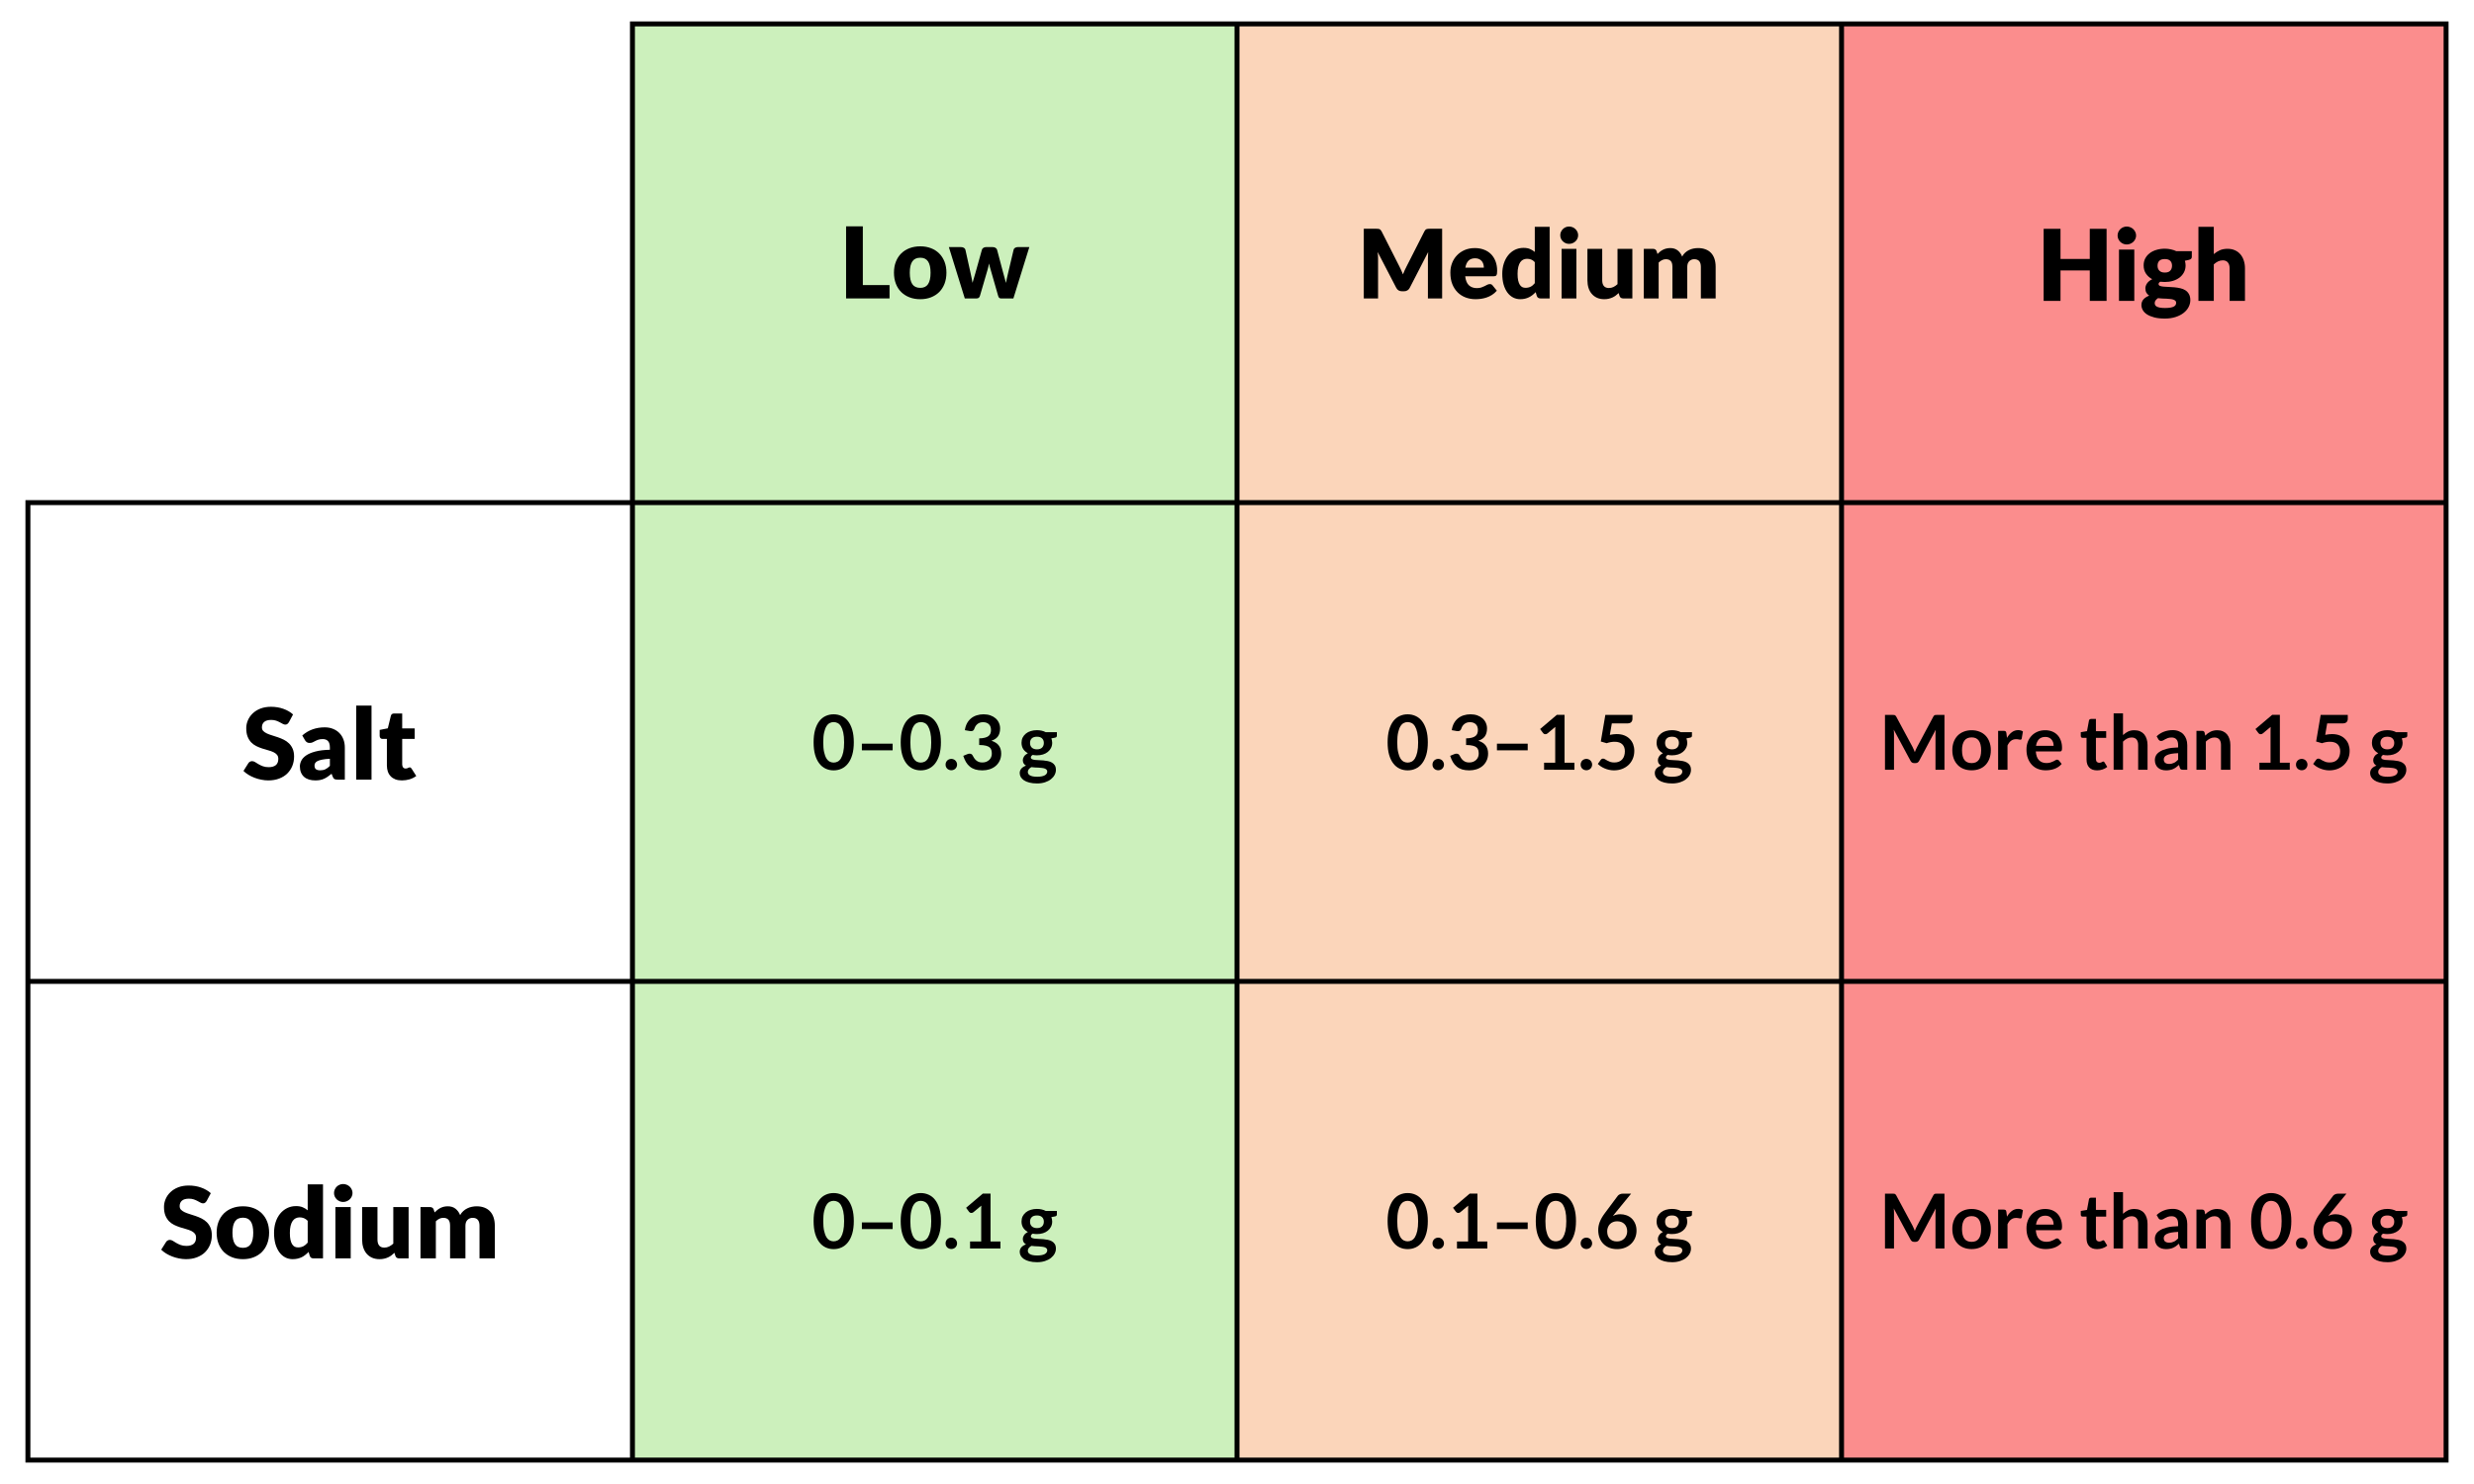 <svg xmlns="http://www.w3.org/2000/svg" xmlns:xlink="http://www.w3.org/1999/xlink" width="1000" zoomAndPan="magnify" viewBox="0 0 750 450" height="600" preserveAspectRatio="xMidYMid meet" version="1.0"><defs><g/><clipPath id="127f011d65"><path d="M 7.711 7 L 742.711 7 L 742.711 443 L 7.711 443 Z M 7.711 7 " clip-rule="nonzero"/></clipPath><clipPath id="e8f4de90cb"><path d="M 7.711 6.492 L 742.711 6.492 L 742.711 443.742 L 7.711 443.742 Z M 7.711 6.492 " clip-rule="nonzero"/></clipPath></defs><path fill="#ccf0bc" d="M 191.543 7.055 L 191.543 152.602 L 375.188 152.602 L 375.188 7.055 Z M 191.543 152.227 L 191.543 297.773 L 375.188 297.773 L 375.188 152.227 Z M 191.543 297.398 L 191.543 442.945 L 375.188 442.945 L 375.188 297.398 Z M 191.543 297.398 " fill-opacity="1" fill-rule="nonzero"/><path fill="#fbd5ba" d="M 374.812 7.055 L 374.812 152.602 L 558.457 152.602 L 558.457 7.055 Z M 374.812 152.227 L 374.812 297.773 L 558.457 297.773 L 558.457 152.227 Z M 374.812 297.398 L 374.812 442.945 L 558.457 442.945 L 558.457 297.398 Z M 374.812 297.398 " fill-opacity="1" fill-rule="nonzero"/><path fill="#fb8d8d" d="M 558.082 7.055 L 558.082 152.602 L 741.727 152.602 L 741.727 7.055 Z M 558.082 152.227 L 558.082 297.773 L 741.727 297.773 L 741.727 152.227 Z M 558.082 297.398 L 558.082 442.945 L 741.727 442.945 L 741.727 297.398 Z M 558.082 297.398 " fill-opacity="1" fill-rule="nonzero"/><g fill="#000000" fill-opacity="1"><g transform="translate(254.695, 90.492)"><g><path d="M 6.875 -4.047 L 14.969 -4.047 L 14.969 0 L 1.797 0 L 1.797 -21.859 L 6.875 -21.859 Z M 6.875 -4.047 "/></g></g></g><g fill="#000000" fill-opacity="1"><g transform="translate(270.259, 90.492)"><g><path d="M 8.734 -15.797 C 9.91 -15.797 10.984 -15.609 11.953 -15.234 C 12.922 -14.867 13.754 -14.336 14.453 -13.641 C 15.148 -12.953 15.691 -12.113 16.078 -11.125 C 16.461 -10.145 16.656 -9.039 16.656 -7.812 C 16.656 -6.57 16.461 -5.453 16.078 -4.453 C 15.691 -3.461 15.148 -2.617 14.453 -1.922 C 13.754 -1.234 12.922 -0.703 11.953 -0.328 C 10.984 0.047 9.91 0.234 8.734 0.234 C 7.535 0.234 6.445 0.047 5.469 -0.328 C 4.5 -0.703 3.66 -1.234 2.953 -1.922 C 2.254 -2.617 1.711 -3.461 1.328 -4.453 C 0.941 -5.453 0.75 -6.57 0.75 -7.812 C 0.75 -9.039 0.941 -10.145 1.328 -11.125 C 1.711 -12.113 2.254 -12.953 2.953 -13.641 C 3.66 -14.336 4.5 -14.867 5.469 -15.234 C 6.445 -15.609 7.535 -15.797 8.734 -15.797 Z M 8.734 -3.203 C 9.797 -3.203 10.578 -3.578 11.078 -4.328 C 11.586 -5.086 11.844 -6.238 11.844 -7.781 C 11.844 -9.32 11.586 -10.469 11.078 -11.219 C 10.578 -11.969 9.797 -12.344 8.734 -12.344 C 7.629 -12.344 6.82 -11.969 6.312 -11.219 C 5.801 -10.469 5.547 -9.32 5.547 -7.781 C 5.547 -6.238 5.801 -5.086 6.312 -4.328 C 6.82 -3.578 7.629 -3.203 8.734 -3.203 Z M 8.734 -3.203 "/></g></g></g><g fill="#000000" fill-opacity="1"><g transform="translate(287.652, 90.492)"><g><path d="M 0 -15.562 L 3.719 -15.562 C 4.051 -15.562 4.336 -15.484 4.578 -15.328 C 4.816 -15.18 4.961 -14.988 5.016 -14.75 L 6.562 -7.766 C 6.688 -7.234 6.797 -6.719 6.891 -6.219 C 6.992 -5.719 7.086 -5.223 7.172 -4.734 C 7.305 -5.223 7.453 -5.711 7.609 -6.203 C 7.766 -6.703 7.914 -7.223 8.062 -7.766 L 10.016 -14.766 C 10.078 -14.992 10.223 -15.18 10.453 -15.328 C 10.68 -15.484 10.945 -15.562 11.25 -15.562 L 13.312 -15.562 C 13.645 -15.562 13.926 -15.484 14.156 -15.328 C 14.395 -15.18 14.547 -14.992 14.609 -14.766 L 16.469 -7.766 C 16.613 -7.234 16.754 -6.719 16.891 -6.219 C 17.035 -5.719 17.176 -5.211 17.312 -4.703 C 17.395 -5.203 17.492 -5.695 17.609 -6.188 C 17.723 -6.688 17.844 -7.211 17.969 -7.766 L 19.625 -14.75 C 19.664 -14.988 19.805 -15.18 20.047 -15.328 C 20.285 -15.484 20.551 -15.562 20.844 -15.562 L 24.391 -15.562 L 19.562 0 L 15.781 0 C 15.582 0 15.41 -0.055 15.266 -0.172 C 15.129 -0.297 15.02 -0.5 14.938 -0.781 L 12.719 -8.531 C 12.613 -8.883 12.516 -9.227 12.422 -9.562 C 12.336 -9.906 12.258 -10.25 12.188 -10.594 C 12.125 -10.238 12.047 -9.891 11.953 -9.547 C 11.867 -9.203 11.773 -8.852 11.672 -8.5 L 9.422 -0.781 C 9.266 -0.258 8.938 0 8.438 0 L 4.828 0 Z M 0 -15.562 "/></g></g></g><g fill="#000000" fill-opacity="1"><g transform="translate(411.703, 90.492)"><g><path d="M 12.547 -9.656 C 12.734 -9.289 12.914 -8.91 13.094 -8.516 C 13.281 -8.117 13.453 -7.711 13.609 -7.297 C 13.773 -7.723 13.945 -8.133 14.125 -8.531 C 14.312 -8.938 14.504 -9.328 14.703 -9.703 L 20.125 -20.375 C 20.219 -20.551 20.316 -20.691 20.422 -20.797 C 20.523 -20.898 20.641 -20.973 20.766 -21.016 C 20.891 -21.066 21.031 -21.098 21.188 -21.109 C 21.352 -21.117 21.539 -21.125 21.75 -21.125 L 25.484 -21.125 L 25.484 0 L 21.172 0 L 21.172 -12.156 C 21.172 -12.738 21.195 -13.375 21.25 -14.062 L 15.656 -3.203 C 15.488 -2.867 15.254 -2.613 14.953 -2.438 C 14.66 -2.258 14.328 -2.172 13.953 -2.172 L 13.281 -2.172 C 12.906 -2.172 12.566 -2.258 12.266 -2.438 C 11.973 -2.613 11.742 -2.867 11.578 -3.203 L 5.938 -14.078 C 5.977 -13.742 6.008 -13.41 6.031 -13.078 C 6.051 -12.742 6.062 -12.438 6.062 -12.156 L 6.062 0 L 1.734 0 L 1.734 -21.125 L 5.484 -21.125 C 5.691 -21.125 5.875 -21.117 6.031 -21.109 C 6.195 -21.098 6.344 -21.066 6.469 -21.016 C 6.594 -20.973 6.703 -20.898 6.797 -20.797 C 6.898 -20.691 7.004 -20.551 7.109 -20.375 Z M 12.547 -9.656 "/></g></g></g><g fill="#000000" fill-opacity="1"><g transform="translate(438.927, 90.492)"><g><path d="M 8.172 -15.266 C 9.172 -15.266 10.082 -15.109 10.906 -14.797 C 11.738 -14.492 12.453 -14.047 13.047 -13.453 C 13.641 -12.867 14.102 -12.145 14.438 -11.281 C 14.77 -10.426 14.938 -9.457 14.938 -8.375 C 14.938 -8.039 14.922 -7.766 14.891 -7.547 C 14.859 -7.336 14.801 -7.172 14.719 -7.047 C 14.645 -6.922 14.539 -6.832 14.406 -6.781 C 14.281 -6.738 14.117 -6.719 13.922 -6.719 L 5.25 -6.719 C 5.395 -5.457 5.773 -4.539 6.391 -3.969 C 7.016 -3.406 7.812 -3.125 8.781 -3.125 C 9.301 -3.125 9.75 -3.188 10.125 -3.312 C 10.508 -3.445 10.848 -3.586 11.141 -3.734 C 11.43 -3.891 11.703 -4.031 11.953 -4.156 C 12.203 -4.281 12.461 -4.344 12.734 -4.344 C 13.086 -4.344 13.359 -4.211 13.547 -3.953 L 14.844 -2.344 C 14.383 -1.812 13.883 -1.379 13.344 -1.047 C 12.812 -0.711 12.258 -0.453 11.688 -0.266 C 11.125 -0.078 10.562 0.051 10 0.125 C 9.438 0.195 8.895 0.234 8.375 0.234 C 7.32 0.234 6.332 0.062 5.406 -0.281 C 4.488 -0.625 3.68 -1.133 2.984 -1.812 C 2.297 -2.488 1.75 -3.328 1.344 -4.328 C 0.945 -5.336 0.75 -6.508 0.75 -7.844 C 0.75 -8.852 0.922 -9.805 1.266 -10.703 C 1.609 -11.598 2.102 -12.383 2.75 -13.062 C 3.395 -13.738 4.172 -14.273 5.078 -14.672 C 5.992 -15.066 7.023 -15.266 8.172 -15.266 Z M 8.266 -12.172 C 7.398 -12.172 6.727 -11.926 6.25 -11.438 C 5.77 -10.945 5.453 -10.242 5.297 -9.328 L 10.906 -9.328 C 10.906 -9.68 10.859 -10.023 10.766 -10.359 C 10.672 -10.703 10.52 -11.004 10.312 -11.266 C 10.102 -11.535 9.828 -11.754 9.484 -11.922 C 9.148 -12.086 8.742 -12.172 8.266 -12.172 Z M 8.266 -12.172 "/></g></g></g><g fill="#000000" fill-opacity="1"><g transform="translate(454.698, 90.492)"><g><path d="M 12.297 0 C 12.016 0 11.781 -0.062 11.594 -0.188 C 11.406 -0.312 11.27 -0.5 11.188 -0.75 L 10.844 -1.906 C 10.539 -1.582 10.223 -1.289 9.891 -1.031 C 9.566 -0.77 9.211 -0.547 8.828 -0.359 C 8.453 -0.172 8.047 -0.023 7.609 0.078 C 7.172 0.18 6.691 0.234 6.172 0.234 C 5.391 0.234 4.664 0.062 4 -0.281 C 3.332 -0.633 2.754 -1.141 2.266 -1.797 C 1.785 -2.453 1.406 -3.254 1.125 -4.203 C 0.852 -5.16 0.719 -6.25 0.719 -7.469 C 0.719 -8.594 0.875 -9.633 1.188 -10.594 C 1.5 -11.551 1.938 -12.379 2.5 -13.078 C 3.062 -13.785 3.738 -14.336 4.531 -14.734 C 5.332 -15.129 6.207 -15.328 7.156 -15.328 C 7.938 -15.328 8.594 -15.211 9.125 -14.984 C 9.664 -14.754 10.148 -14.457 10.578 -14.094 L 10.578 -21.703 L 15.078 -21.703 L 15.078 0 Z M 7.75 -3.219 C 8.07 -3.219 8.363 -3.25 8.625 -3.312 C 8.895 -3.375 9.141 -3.461 9.359 -3.578 C 9.586 -3.691 9.801 -3.836 10 -4.016 C 10.195 -4.191 10.391 -4.395 10.578 -4.625 L 10.578 -11 C 10.234 -11.383 9.863 -11.648 9.469 -11.797 C 9.082 -11.941 8.672 -12.016 8.234 -12.016 C 7.816 -12.016 7.43 -11.93 7.078 -11.766 C 6.734 -11.609 6.43 -11.348 6.172 -10.984 C 5.922 -10.617 5.723 -10.145 5.578 -9.562 C 5.43 -8.988 5.359 -8.289 5.359 -7.469 C 5.359 -6.676 5.414 -6.008 5.531 -5.469 C 5.656 -4.926 5.82 -4.488 6.031 -4.156 C 6.238 -3.82 6.484 -3.582 6.766 -3.438 C 7.055 -3.289 7.383 -3.219 7.75 -3.219 Z M 7.75 -3.219 "/></g></g></g><g fill="#000000" fill-opacity="1"><g transform="translate(471.514, 90.492)"><g><path d="M 6.375 -15.031 L 6.375 0 L 1.891 0 L 1.891 -15.031 Z M 6.906 -19.156 C 6.906 -18.801 6.832 -18.461 6.688 -18.141 C 6.539 -17.828 6.344 -17.551 6.094 -17.312 C 5.844 -17.082 5.551 -16.895 5.219 -16.75 C 4.883 -16.613 4.523 -16.547 4.141 -16.547 C 3.773 -16.547 3.43 -16.613 3.109 -16.75 C 2.797 -16.895 2.516 -17.082 2.266 -17.312 C 2.023 -17.551 1.832 -17.828 1.688 -18.141 C 1.551 -18.461 1.484 -18.801 1.484 -19.156 C 1.484 -19.52 1.551 -19.859 1.688 -20.172 C 1.832 -20.492 2.023 -20.773 2.266 -21.016 C 2.516 -21.266 2.797 -21.457 3.109 -21.594 C 3.43 -21.727 3.773 -21.797 4.141 -21.797 C 4.523 -21.797 4.883 -21.727 5.219 -21.594 C 5.551 -21.457 5.844 -21.266 6.094 -21.016 C 6.344 -20.773 6.539 -20.492 6.688 -20.172 C 6.832 -19.859 6.906 -19.52 6.906 -19.156 Z M 6.906 -19.156 "/></g></g></g><g fill="#000000" fill-opacity="1"><g transform="translate(479.777, 90.492)"><g><path d="M 5.938 -15.031 L 5.938 -5.5 C 5.938 -4.75 6.102 -4.172 6.438 -3.766 C 6.781 -3.359 7.285 -3.156 7.953 -3.156 C 8.441 -3.156 8.898 -3.254 9.328 -3.453 C 9.754 -3.66 10.172 -3.953 10.578 -4.328 L 10.578 -15.031 L 15.078 -15.031 L 15.078 0 L 12.297 0 C 11.734 0 11.363 -0.25 11.188 -0.75 L 10.922 -1.625 C 10.629 -1.344 10.328 -1.086 10.016 -0.859 C 9.711 -0.629 9.383 -0.438 9.031 -0.281 C 8.676 -0.125 8.297 0 7.891 0.094 C 7.484 0.188 7.035 0.234 6.547 0.234 C 5.734 0.234 5.008 0.094 4.375 -0.188 C 3.738 -0.477 3.203 -0.879 2.766 -1.391 C 2.328 -1.898 2 -2.504 1.781 -3.203 C 1.562 -3.898 1.453 -4.664 1.453 -5.5 L 1.453 -15.031 Z M 5.938 -15.031 "/></g></g></g><g fill="#000000" fill-opacity="1"><g transform="translate(496.592, 90.492)"><g><path d="M 1.734 0 L 1.734 -15.031 L 4.531 -15.031 C 4.801 -15.031 5.031 -14.969 5.219 -14.844 C 5.414 -14.719 5.551 -14.531 5.625 -14.281 L 5.875 -13.469 C 6.125 -13.727 6.383 -13.969 6.656 -14.188 C 6.926 -14.406 7.219 -14.594 7.531 -14.75 C 7.844 -14.914 8.18 -15.039 8.547 -15.125 C 8.91 -15.219 9.312 -15.266 9.75 -15.266 C 10.656 -15.266 11.406 -15.031 12 -14.562 C 12.594 -14.094 13.047 -13.469 13.359 -12.688 C 13.609 -13.156 13.91 -13.551 14.266 -13.875 C 14.629 -14.207 15.02 -14.473 15.438 -14.672 C 15.863 -14.879 16.312 -15.031 16.781 -15.125 C 17.25 -15.219 17.719 -15.266 18.188 -15.266 C 19.039 -15.266 19.801 -15.133 20.469 -14.875 C 21.133 -14.625 21.691 -14.254 22.141 -13.766 C 22.598 -13.273 22.941 -12.676 23.172 -11.969 C 23.398 -11.258 23.516 -10.457 23.516 -9.562 L 23.516 0 L 19.031 0 L 19.031 -9.562 C 19.031 -11.113 18.359 -11.891 17.016 -11.891 C 16.41 -11.891 15.906 -11.688 15.5 -11.281 C 15.102 -10.883 14.906 -10.312 14.906 -9.562 L 14.906 0 L 10.406 0 L 10.406 -9.562 C 10.406 -10.414 10.234 -11.016 9.891 -11.359 C 9.555 -11.711 9.062 -11.891 8.406 -11.891 C 8 -11.891 7.613 -11.797 7.25 -11.609 C 6.895 -11.43 6.555 -11.188 6.234 -10.875 L 6.234 0 Z M 1.734 0 "/></g></g></g><g fill="#000000" fill-opacity="1"><g transform="translate(617.743, 91.242)"><g><path d="M 20.875 0 L 15.781 0 L 15.781 -9.234 L 6.906 -9.234 L 6.906 0 L 1.797 0 L 1.797 -21.859 L 6.906 -21.859 L 6.906 -12.719 L 15.781 -12.719 L 15.781 -21.859 L 20.875 -21.859 Z M 20.875 0 "/></g></g></g><g fill="#000000" fill-opacity="1"><g transform="translate(640.423, 91.242)"><g><path d="M 6.594 -15.562 L 6.594 0 L 1.953 0 L 1.953 -15.562 Z M 7.141 -19.812 C 7.141 -19.445 7.062 -19.098 6.906 -18.766 C 6.758 -18.441 6.555 -18.156 6.297 -17.906 C 6.035 -17.664 5.734 -17.473 5.391 -17.328 C 5.047 -17.18 4.68 -17.109 4.297 -17.109 C 3.91 -17.109 3.551 -17.18 3.219 -17.328 C 2.895 -17.473 2.602 -17.664 2.344 -17.906 C 2.094 -18.156 1.895 -18.441 1.75 -18.766 C 1.602 -19.098 1.531 -19.445 1.531 -19.812 C 1.531 -20.195 1.602 -20.551 1.75 -20.875 C 1.895 -21.207 2.094 -21.5 2.344 -21.75 C 2.602 -22 2.895 -22.191 3.219 -22.328 C 3.551 -22.473 3.91 -22.547 4.297 -22.547 C 4.68 -22.547 5.047 -22.473 5.391 -22.328 C 5.734 -22.191 6.035 -22 6.297 -21.75 C 6.555 -21.5 6.758 -21.207 6.906 -20.875 C 7.062 -20.551 7.141 -20.195 7.141 -19.812 Z M 7.141 -19.812 "/></g></g></g><g fill="#000000" fill-opacity="1"><g transform="translate(648.973, 91.242)"><g><path d="M 7.297 -15.828 C 7.953 -15.828 8.57 -15.758 9.156 -15.625 C 9.738 -15.5 10.281 -15.316 10.781 -15.078 L 15.484 -15.078 L 15.484 -13.375 C 15.484 -13.113 15.41 -12.91 15.266 -12.766 C 15.117 -12.617 14.867 -12.504 14.516 -12.422 L 13.375 -12.172 C 13.52 -11.711 13.594 -11.242 13.594 -10.766 C 13.594 -9.984 13.426 -9.281 13.094 -8.656 C 12.77 -8.039 12.328 -7.516 11.766 -7.078 C 11.203 -6.648 10.535 -6.316 9.766 -6.078 C 8.992 -5.848 8.172 -5.734 7.297 -5.734 C 6.805 -5.734 6.344 -5.758 5.906 -5.812 C 5.57 -5.613 5.406 -5.383 5.406 -5.125 C 5.406 -4.863 5.539 -4.676 5.812 -4.562 C 6.082 -4.445 6.441 -4.367 6.891 -4.328 C 7.348 -4.285 7.863 -4.254 8.438 -4.234 C 9.02 -4.223 9.609 -4.188 10.203 -4.125 C 10.805 -4.07 11.398 -3.977 11.984 -3.844 C 12.566 -3.719 13.082 -3.508 13.531 -3.219 C 13.977 -2.938 14.336 -2.551 14.609 -2.062 C 14.891 -1.57 15.031 -0.953 15.031 -0.203 C 15.031 0.492 14.859 1.176 14.516 1.844 C 14.18 2.508 13.68 3.102 13.016 3.625 C 12.359 4.145 11.551 4.562 10.594 4.875 C 9.633 5.195 8.535 5.359 7.297 5.359 C 6.066 5.359 5.008 5.242 4.125 5.016 C 3.25 4.785 2.516 4.484 1.922 4.109 C 1.336 3.734 0.906 3.297 0.625 2.797 C 0.344 2.305 0.203 1.801 0.203 1.281 C 0.203 0.582 0.41 0 0.828 -0.469 C 1.254 -0.945 1.832 -1.32 2.562 -1.594 C 2.219 -1.82 1.938 -2.113 1.719 -2.469 C 1.508 -2.832 1.406 -3.289 1.406 -3.844 C 1.406 -4.07 1.445 -4.312 1.531 -4.562 C 1.613 -4.82 1.738 -5.07 1.906 -5.312 C 2.07 -5.551 2.285 -5.781 2.547 -6 C 2.805 -6.219 3.117 -6.41 3.484 -6.578 C 2.672 -7.016 2.031 -7.586 1.562 -8.297 C 1.102 -9.004 0.875 -9.828 0.875 -10.766 C 0.875 -11.547 1.035 -12.25 1.359 -12.875 C 1.691 -13.5 2.145 -14.031 2.719 -14.469 C 3.289 -14.906 3.969 -15.238 4.75 -15.469 C 5.531 -15.707 6.379 -15.828 7.297 -15.828 Z M 10.734 0.562 C 10.734 0.312 10.656 0.113 10.5 -0.031 C 10.352 -0.176 10.145 -0.297 9.875 -0.391 C 9.613 -0.484 9.305 -0.547 8.953 -0.578 C 8.598 -0.617 8.211 -0.648 7.797 -0.672 C 7.391 -0.691 6.961 -0.707 6.516 -0.719 C 6.078 -0.738 5.645 -0.773 5.219 -0.828 C 4.926 -0.629 4.688 -0.406 4.5 -0.156 C 4.32 0.082 4.234 0.359 4.234 0.672 C 4.234 0.891 4.281 1.086 4.375 1.266 C 4.469 1.453 4.633 1.609 4.875 1.734 C 5.113 1.867 5.438 1.973 5.844 2.047 C 6.25 2.117 6.758 2.156 7.375 2.156 C 8.051 2.156 8.602 2.113 9.031 2.031 C 9.457 1.957 9.797 1.848 10.047 1.703 C 10.305 1.566 10.484 1.398 10.578 1.203 C 10.68 1.016 10.734 0.801 10.734 0.562 Z M 7.297 -8.594 C 8.055 -8.594 8.609 -8.785 8.953 -9.172 C 9.305 -9.555 9.484 -10.055 9.484 -10.672 C 9.484 -11.297 9.305 -11.785 8.953 -12.141 C 8.609 -12.504 8.055 -12.688 7.297 -12.688 C 6.523 -12.688 5.961 -12.504 5.609 -12.141 C 5.266 -11.785 5.094 -11.297 5.094 -10.672 C 5.094 -10.367 5.133 -10.094 5.219 -9.844 C 5.312 -9.594 5.445 -9.375 5.625 -9.188 C 5.801 -9 6.023 -8.852 6.297 -8.75 C 6.578 -8.645 6.91 -8.594 7.297 -8.594 Z M 7.297 -8.594 "/></g></g></g><g fill="#000000" fill-opacity="1"><g transform="translate(664.663, 91.242)"><g><path d="M 1.797 0 L 1.797 -22.453 L 6.453 -22.453 L 6.453 -14.188 C 7.016 -14.664 7.617 -15.051 8.266 -15.344 C 8.922 -15.645 9.707 -15.797 10.625 -15.797 C 11.469 -15.797 12.219 -15.645 12.875 -15.344 C 13.531 -15.051 14.082 -14.641 14.531 -14.109 C 14.977 -13.586 15.316 -12.961 15.547 -12.234 C 15.785 -11.516 15.906 -10.734 15.906 -9.891 L 15.906 0 L 11.25 0 L 11.25 -9.891 C 11.25 -10.648 11.07 -11.238 10.719 -11.656 C 10.375 -12.082 9.863 -12.297 9.188 -12.297 C 8.676 -12.297 8.191 -12.188 7.734 -11.969 C 7.285 -11.75 6.859 -11.453 6.453 -11.078 L 6.453 0 Z M 1.797 0 "/></g></g></g><g fill="#000000" fill-opacity="1"><g transform="translate(73.604, 236.414)"><g><path d="M 13.984 -17.422 C 13.828 -17.18 13.664 -17 13.5 -16.875 C 13.344 -16.75 13.133 -16.688 12.875 -16.688 C 12.645 -16.688 12.395 -16.758 12.125 -16.906 C 11.863 -17.051 11.562 -17.211 11.219 -17.391 C 10.883 -17.578 10.504 -17.742 10.078 -17.891 C 9.648 -18.035 9.16 -18.109 8.609 -18.109 C 7.66 -18.109 6.953 -17.906 6.484 -17.5 C 6.023 -17.094 5.797 -16.547 5.797 -15.859 C 5.797 -15.41 5.93 -15.039 6.203 -14.75 C 6.484 -14.469 6.852 -14.219 7.312 -14 C 7.77 -13.789 8.289 -13.598 8.875 -13.422 C 9.457 -13.254 10.051 -13.062 10.656 -12.844 C 11.27 -12.633 11.867 -12.383 12.453 -12.094 C 13.035 -11.801 13.555 -11.43 14.016 -10.984 C 14.473 -10.535 14.844 -9.988 15.125 -9.344 C 15.406 -8.695 15.547 -7.914 15.547 -7 C 15.547 -5.988 15.367 -5.039 15.016 -4.156 C 14.66 -3.281 14.148 -2.516 13.484 -1.859 C 12.828 -1.211 12.008 -0.703 11.031 -0.328 C 10.051 0.047 8.941 0.234 7.703 0.234 C 7.023 0.234 6.332 0.16 5.625 0.016 C 4.926 -0.117 4.242 -0.312 3.578 -0.562 C 2.922 -0.812 2.301 -1.113 1.719 -1.469 C 1.145 -1.82 0.641 -2.211 0.203 -2.641 L 1.703 -5.016 C 1.816 -5.191 1.973 -5.332 2.172 -5.438 C 2.367 -5.551 2.582 -5.609 2.812 -5.609 C 3.113 -5.609 3.414 -5.516 3.719 -5.328 C 4.031 -5.141 4.379 -4.926 4.766 -4.688 C 5.148 -4.457 5.594 -4.25 6.094 -4.062 C 6.594 -3.875 7.18 -3.781 7.859 -3.781 C 8.773 -3.781 9.488 -3.984 10 -4.391 C 10.508 -4.797 10.766 -5.438 10.766 -6.312 C 10.766 -6.82 10.625 -7.238 10.344 -7.562 C 10.07 -7.883 9.707 -8.148 9.25 -8.359 C 8.789 -8.566 8.27 -8.75 7.688 -8.906 C 7.113 -9.07 6.52 -9.25 5.906 -9.438 C 5.301 -9.633 4.707 -9.875 4.125 -10.156 C 3.539 -10.445 3.02 -10.82 2.562 -11.281 C 2.113 -11.75 1.75 -12.328 1.469 -13.016 C 1.188 -13.711 1.047 -14.57 1.047 -15.594 C 1.047 -16.414 1.211 -17.219 1.547 -18 C 1.879 -18.781 2.363 -19.473 3 -20.078 C 3.633 -20.691 4.414 -21.18 5.344 -21.547 C 6.281 -21.91 7.348 -22.094 8.547 -22.094 C 9.223 -22.094 9.875 -22.039 10.5 -21.938 C 11.133 -21.832 11.738 -21.676 12.312 -21.469 C 12.883 -21.27 13.414 -21.023 13.906 -20.734 C 14.406 -20.453 14.848 -20.129 15.234 -19.766 Z M 13.984 -17.422 "/></g></g></g><g fill="#000000" fill-opacity="1"><g transform="translate(89.864, 236.414)"><g><path d="M 12.547 0 C 12.098 0 11.758 -0.055 11.531 -0.172 C 11.312 -0.297 11.129 -0.551 10.984 -0.938 L 10.656 -1.781 C 10.258 -1.457 9.879 -1.172 9.516 -0.922 C 9.16 -0.672 8.789 -0.457 8.406 -0.281 C 8.02 -0.102 7.609 0.023 7.172 0.109 C 6.742 0.191 6.266 0.234 5.734 0.234 C 5.023 0.234 4.379 0.145 3.797 -0.031 C 3.211 -0.219 2.719 -0.488 2.312 -0.844 C 1.906 -1.207 1.594 -1.656 1.375 -2.188 C 1.156 -2.727 1.047 -3.348 1.047 -4.047 C 1.047 -4.598 1.188 -5.16 1.469 -5.734 C 1.75 -6.316 2.234 -6.848 2.922 -7.328 C 3.609 -7.805 4.535 -8.203 5.703 -8.516 C 6.879 -8.836 8.359 -9.02 10.141 -9.062 L 10.141 -9.719 C 10.141 -10.625 9.953 -11.281 9.578 -11.688 C 9.203 -12.094 8.672 -12.297 7.984 -12.297 C 7.43 -12.297 6.977 -12.234 6.625 -12.109 C 6.281 -11.992 5.969 -11.859 5.688 -11.703 C 5.414 -11.555 5.148 -11.422 4.891 -11.297 C 4.629 -11.18 4.316 -11.125 3.953 -11.125 C 3.641 -11.125 3.367 -11.203 3.141 -11.359 C 2.922 -11.516 2.742 -11.707 2.609 -11.938 L 1.766 -13.391 C 2.711 -14.223 3.754 -14.844 4.891 -15.25 C 6.035 -15.656 7.266 -15.859 8.578 -15.859 C 9.516 -15.859 10.359 -15.703 11.109 -15.391 C 11.867 -15.086 12.508 -14.664 13.031 -14.125 C 13.562 -13.582 13.969 -12.938 14.25 -12.188 C 14.531 -11.438 14.672 -10.613 14.672 -9.719 L 14.672 0 Z M 7.203 -2.828 C 7.797 -2.828 8.316 -2.93 8.766 -3.141 C 9.223 -3.359 9.68 -3.703 10.141 -4.172 L 10.141 -6.328 C 9.211 -6.285 8.445 -6.203 7.844 -6.078 C 7.238 -5.961 6.758 -5.816 6.406 -5.641 C 6.062 -5.461 5.82 -5.258 5.688 -5.031 C 5.551 -4.801 5.484 -4.551 5.484 -4.281 C 5.484 -3.75 5.629 -3.375 5.922 -3.156 C 6.211 -2.938 6.641 -2.828 7.203 -2.828 Z M 7.203 -2.828 "/></g></g></g><g fill="#000000" fill-opacity="1"><g transform="translate(106.034, 236.414)"><g><path d="M 6.594 -22.453 L 6.594 0 L 1.953 0 L 1.953 -22.453 Z M 6.594 -22.453 "/></g></g></g><g fill="#000000" fill-opacity="1"><g transform="translate(114.584, 236.414)"><g><path d="M 7.266 0.234 C 6.523 0.234 5.867 0.129 5.297 -0.078 C 4.734 -0.297 4.258 -0.602 3.875 -1 C 3.488 -1.395 3.195 -1.867 3 -2.422 C 2.801 -2.984 2.703 -3.613 2.703 -4.312 L 2.703 -12.344 L 1.375 -12.344 C 1.133 -12.344 0.93 -12.422 0.766 -12.578 C 0.598 -12.734 0.516 -12.961 0.516 -13.266 L 0.516 -15.078 L 2.984 -15.562 L 3.906 -19.344 C 4.02 -19.82 4.359 -20.062 4.922 -20.062 L 7.344 -20.062 L 7.344 -15.531 L 11.125 -15.531 L 11.125 -12.344 L 7.344 -12.344 L 7.344 -4.625 C 7.344 -4.258 7.43 -3.957 7.609 -3.719 C 7.785 -3.488 8.039 -3.375 8.375 -3.375 C 8.539 -3.375 8.68 -3.391 8.797 -3.422 C 8.91 -3.461 9.008 -3.504 9.094 -3.547 C 9.176 -3.586 9.254 -3.625 9.328 -3.656 C 9.41 -3.695 9.5 -3.719 9.594 -3.719 C 9.738 -3.719 9.852 -3.688 9.938 -3.625 C 10.02 -3.562 10.109 -3.457 10.203 -3.312 L 11.609 -1.109 C 11.004 -0.66 10.328 -0.32 9.578 -0.094 C 8.828 0.125 8.055 0.234 7.266 0.234 Z M 7.266 0.234 "/></g></g></g><g fill="#000000" fill-opacity="1"><g transform="translate(246.07, 233.414)"><g><path d="M 12.766 -8.312 C 12.766 -6.863 12.609 -5.602 12.297 -4.531 C 11.984 -3.469 11.551 -2.586 11 -1.891 C 10.457 -1.191 9.812 -0.672 9.062 -0.328 C 8.32 0.016 7.516 0.188 6.641 0.188 C 5.773 0.188 4.973 0.016 4.234 -0.328 C 3.492 -0.672 2.852 -1.191 2.312 -1.891 C 1.77 -2.586 1.344 -3.469 1.031 -4.531 C 0.727 -5.602 0.578 -6.863 0.578 -8.312 C 0.578 -9.77 0.727 -11.031 1.031 -12.094 C 1.344 -13.164 1.77 -14.051 2.312 -14.75 C 2.852 -15.445 3.492 -15.961 4.234 -16.297 C 4.973 -16.641 5.773 -16.812 6.641 -16.812 C 7.516 -16.812 8.32 -16.641 9.062 -16.297 C 9.812 -15.961 10.457 -15.445 11 -14.75 C 11.551 -14.051 11.984 -13.164 12.297 -12.094 C 12.609 -11.031 12.766 -9.77 12.766 -8.312 Z M 9.828 -8.312 C 9.828 -9.52 9.738 -10.516 9.562 -11.297 C 9.383 -12.086 9.148 -12.719 8.859 -13.188 C 8.566 -13.656 8.227 -13.984 7.844 -14.172 C 7.457 -14.359 7.055 -14.453 6.641 -14.453 C 6.234 -14.453 5.844 -14.359 5.469 -14.172 C 5.094 -13.984 4.758 -13.656 4.469 -13.188 C 4.176 -12.719 3.941 -12.086 3.766 -11.297 C 3.586 -10.516 3.5 -9.52 3.5 -8.312 C 3.5 -7.113 3.586 -6.117 3.766 -5.328 C 3.941 -4.535 4.176 -3.906 4.469 -3.438 C 4.758 -2.969 5.094 -2.641 5.469 -2.453 C 5.844 -2.266 6.234 -2.172 6.641 -2.172 C 7.055 -2.172 7.457 -2.266 7.844 -2.453 C 8.227 -2.641 8.566 -2.969 8.859 -3.438 C 9.148 -3.906 9.383 -4.535 9.562 -5.328 C 9.738 -6.117 9.828 -7.113 9.828 -8.312 Z M 9.828 -8.312 "/></g></g></g><g fill="#000000" fill-opacity="1"><g transform="translate(259.405, 233.414)"><g><path d="M 1.875 -7.906 L 11.203 -7.906 L 11.203 -5.891 L 1.875 -5.891 Z M 1.875 -7.906 "/></g></g></g><g fill="#000000" fill-opacity="1"><g transform="translate(272.476, 233.414)"><g><path d="M 12.766 -8.312 C 12.766 -6.863 12.609 -5.602 12.297 -4.531 C 11.984 -3.469 11.551 -2.586 11 -1.891 C 10.457 -1.191 9.812 -0.672 9.062 -0.328 C 8.32 0.016 7.516 0.188 6.641 0.188 C 5.773 0.188 4.973 0.016 4.234 -0.328 C 3.492 -0.672 2.852 -1.191 2.312 -1.891 C 1.77 -2.586 1.344 -3.469 1.031 -4.531 C 0.727 -5.602 0.578 -6.863 0.578 -8.312 C 0.578 -9.77 0.727 -11.031 1.031 -12.094 C 1.344 -13.164 1.77 -14.051 2.312 -14.75 C 2.852 -15.445 3.492 -15.961 4.234 -16.297 C 4.973 -16.641 5.773 -16.812 6.641 -16.812 C 7.516 -16.812 8.32 -16.641 9.062 -16.297 C 9.812 -15.961 10.457 -15.445 11 -14.75 C 11.551 -14.051 11.984 -13.164 12.297 -12.094 C 12.609 -11.031 12.766 -9.77 12.766 -8.312 Z M 9.828 -8.312 C 9.828 -9.52 9.738 -10.516 9.562 -11.297 C 9.383 -12.086 9.148 -12.719 8.859 -13.188 C 8.566 -13.656 8.227 -13.984 7.844 -14.172 C 7.457 -14.359 7.055 -14.453 6.641 -14.453 C 6.234 -14.453 5.844 -14.359 5.469 -14.172 C 5.094 -13.984 4.758 -13.656 4.469 -13.188 C 4.176 -12.719 3.941 -12.086 3.766 -11.297 C 3.586 -10.516 3.5 -9.52 3.5 -8.312 C 3.5 -7.113 3.586 -6.117 3.766 -5.328 C 3.941 -4.535 4.176 -3.906 4.469 -3.438 C 4.758 -2.969 5.094 -2.641 5.469 -2.453 C 5.844 -2.266 6.234 -2.172 6.641 -2.172 C 7.055 -2.172 7.457 -2.266 7.844 -2.453 C 8.227 -2.641 8.566 -2.969 8.859 -3.438 C 9.148 -3.906 9.383 -4.535 9.562 -5.328 C 9.738 -6.117 9.828 -7.113 9.828 -8.312 Z M 9.828 -8.312 "/></g></g></g><g fill="#000000" fill-opacity="1"><g transform="translate(285.812, 233.414)"><g><path d="M 0.844 -1.562 C 0.844 -1.801 0.883 -2.023 0.969 -2.234 C 1.062 -2.453 1.188 -2.641 1.344 -2.797 C 1.5 -2.953 1.68 -3.07 1.891 -3.156 C 2.109 -3.25 2.344 -3.297 2.594 -3.297 C 2.82 -3.297 3.047 -3.25 3.266 -3.156 C 3.484 -3.07 3.664 -2.953 3.812 -2.797 C 3.969 -2.641 4.094 -2.453 4.188 -2.234 C 4.281 -2.023 4.328 -1.801 4.328 -1.562 C 4.328 -1.32 4.281 -1.094 4.188 -0.875 C 4.094 -0.664 3.969 -0.484 3.812 -0.328 C 3.664 -0.18 3.484 -0.066 3.266 0.016 C 3.047 0.109 2.82 0.156 2.594 0.156 C 2.344 0.156 2.109 0.109 1.891 0.016 C 1.68 -0.066 1.5 -0.18 1.344 -0.328 C 1.188 -0.484 1.062 -0.664 0.969 -0.875 C 0.883 -1.094 0.844 -1.32 0.844 -1.562 Z M 0.844 -1.562 "/></g></g></g><g fill="#000000" fill-opacity="1"><g transform="translate(290.985, 233.414)"><g><path d="M 7.188 -16.812 C 7.957 -16.812 8.648 -16.703 9.266 -16.484 C 9.879 -16.266 10.406 -15.961 10.844 -15.578 C 11.281 -15.191 11.613 -14.738 11.844 -14.219 C 12.082 -13.695 12.203 -13.129 12.203 -12.516 C 12.203 -11.992 12.141 -11.531 12.016 -11.125 C 11.898 -10.719 11.727 -10.363 11.5 -10.062 C 11.281 -9.77 11.004 -9.52 10.672 -9.312 C 10.348 -9.102 9.977 -8.93 9.562 -8.797 C 10.562 -8.484 11.305 -8.004 11.797 -7.359 C 12.285 -6.711 12.531 -5.906 12.531 -4.938 C 12.531 -4.102 12.375 -3.367 12.062 -2.734 C 11.758 -2.098 11.348 -1.562 10.828 -1.125 C 10.305 -0.695 9.703 -0.367 9.016 -0.141 C 8.336 0.078 7.613 0.188 6.844 0.188 C 6.008 0.188 5.281 0.094 4.656 -0.094 C 4.031 -0.289 3.488 -0.578 3.031 -0.953 C 2.57 -1.328 2.18 -1.785 1.859 -2.328 C 1.535 -2.879 1.258 -3.508 1.031 -4.219 L 2.281 -4.734 C 2.5 -4.828 2.719 -4.875 2.938 -4.875 C 3.145 -4.875 3.328 -4.832 3.484 -4.75 C 3.641 -4.664 3.758 -4.539 3.844 -4.375 C 3.977 -4.113 4.129 -3.852 4.297 -3.594 C 4.461 -3.332 4.66 -3.098 4.891 -2.891 C 5.117 -2.691 5.383 -2.523 5.688 -2.391 C 6 -2.266 6.375 -2.203 6.812 -2.203 C 7.289 -2.203 7.707 -2.281 8.062 -2.438 C 8.426 -2.594 8.727 -2.797 8.969 -3.047 C 9.219 -3.305 9.398 -3.594 9.516 -3.906 C 9.629 -4.219 9.688 -4.531 9.688 -4.844 C 9.688 -5.238 9.645 -5.598 9.562 -5.922 C 9.477 -6.254 9.301 -6.535 9.031 -6.766 C 8.77 -6.992 8.383 -7.172 7.875 -7.297 C 7.375 -7.43 6.703 -7.5 5.859 -7.5 L 5.859 -9.516 C 6.555 -9.523 7.133 -9.594 7.594 -9.719 C 8.062 -9.844 8.43 -10.016 8.703 -10.234 C 8.973 -10.453 9.16 -10.711 9.266 -11.016 C 9.379 -11.328 9.438 -11.664 9.438 -12.031 C 9.438 -12.82 9.219 -13.414 8.781 -13.812 C 8.352 -14.219 7.77 -14.422 7.031 -14.422 C 6.352 -14.422 5.789 -14.238 5.344 -13.875 C 4.906 -13.52 4.598 -13.066 4.422 -12.516 C 4.328 -12.223 4.195 -12.016 4.031 -11.891 C 3.875 -11.766 3.664 -11.703 3.406 -11.703 C 3.281 -11.703 3.148 -11.711 3.016 -11.734 L 1.516 -12 C 1.629 -12.789 1.848 -13.488 2.172 -14.094 C 2.504 -14.695 2.914 -15.195 3.406 -15.594 C 3.906 -16 4.473 -16.301 5.109 -16.5 C 5.754 -16.707 6.445 -16.812 7.188 -16.812 Z M 7.188 -16.812 "/></g></g></g><g fill="#000000" fill-opacity="1"><g transform="translate(304.321, 233.414)"><g/></g></g><g fill="#000000" fill-opacity="1"><g transform="translate(308.758, 233.414)"><g><path d="M 5.594 -12 C 6.102 -12 6.578 -11.945 7.016 -11.844 C 7.461 -11.75 7.875 -11.598 8.25 -11.391 L 11.641 -11.391 L 11.641 -10.344 C 11.641 -10.164 11.594 -10.023 11.5 -9.922 C 11.406 -9.828 11.25 -9.758 11.031 -9.719 L 9.969 -9.516 C 10.039 -9.316 10.098 -9.109 10.141 -8.891 C 10.191 -8.672 10.219 -8.438 10.219 -8.188 C 10.219 -7.602 10.098 -7.078 9.859 -6.609 C 9.629 -6.141 9.305 -5.738 8.891 -5.406 C 8.484 -5.07 8 -4.816 7.438 -4.641 C 6.875 -4.461 6.258 -4.375 5.594 -4.375 C 5.156 -4.375 4.723 -4.414 4.297 -4.5 C 3.93 -4.27 3.75 -4.02 3.75 -3.75 C 3.75 -3.508 3.859 -3.332 4.078 -3.219 C 4.297 -3.113 4.582 -3.035 4.938 -2.984 C 5.289 -2.941 5.691 -2.914 6.141 -2.906 C 6.598 -2.895 7.062 -2.867 7.531 -2.828 C 8.008 -2.785 8.473 -2.719 8.922 -2.625 C 9.379 -2.531 9.785 -2.379 10.141 -2.172 C 10.504 -1.961 10.797 -1.68 11.016 -1.328 C 11.234 -0.973 11.344 -0.516 11.344 0.047 C 11.344 0.566 11.211 1.07 10.953 1.562 C 10.691 2.051 10.316 2.488 9.828 2.875 C 9.348 3.258 8.754 3.566 8.047 3.797 C 7.336 4.035 6.535 4.156 5.641 4.156 C 4.742 4.156 3.961 4.066 3.297 3.891 C 2.641 3.723 2.094 3.492 1.656 3.203 C 1.227 2.91 0.906 2.578 0.688 2.203 C 0.477 1.828 0.375 1.438 0.375 1.031 C 0.375 0.477 0.539 0.016 0.875 -0.359 C 1.207 -0.734 1.676 -1.031 2.281 -1.25 C 1.988 -1.414 1.754 -1.629 1.578 -1.891 C 1.398 -2.16 1.312 -2.508 1.312 -2.938 C 1.312 -3.113 1.344 -3.297 1.406 -3.484 C 1.469 -3.672 1.562 -3.859 1.688 -4.047 C 1.812 -4.234 1.969 -4.406 2.156 -4.562 C 2.352 -4.727 2.582 -4.879 2.844 -5.016 C 2.238 -5.336 1.766 -5.766 1.422 -6.297 C 1.086 -6.836 0.922 -7.469 0.922 -8.188 C 0.922 -8.77 1.035 -9.297 1.266 -9.766 C 1.504 -10.234 1.832 -10.633 2.25 -10.969 C 2.664 -11.312 3.16 -11.566 3.734 -11.734 C 4.305 -11.91 4.926 -12 5.594 -12 Z M 8.719 0.531 C 8.719 0.301 8.645 0.113 8.5 -0.031 C 8.363 -0.176 8.176 -0.289 7.938 -0.375 C 7.707 -0.457 7.43 -0.516 7.109 -0.547 C 6.797 -0.586 6.457 -0.617 6.094 -0.641 C 5.738 -0.66 5.367 -0.676 4.984 -0.688 C 4.609 -0.707 4.25 -0.742 3.906 -0.797 C 3.582 -0.617 3.32 -0.406 3.125 -0.156 C 2.926 0.082 2.828 0.359 2.828 0.672 C 2.828 0.879 2.879 1.07 2.984 1.25 C 3.086 1.426 3.25 1.578 3.469 1.703 C 3.695 1.836 3.992 1.941 4.359 2.016 C 4.723 2.086 5.164 2.125 5.688 2.125 C 6.207 2.125 6.66 2.082 7.047 2 C 7.43 1.926 7.75 1.816 8 1.672 C 8.25 1.523 8.43 1.352 8.547 1.156 C 8.66 0.969 8.719 0.758 8.719 0.531 Z M 5.594 -6.188 C 5.945 -6.188 6.254 -6.234 6.516 -6.328 C 6.773 -6.422 6.988 -6.551 7.156 -6.719 C 7.332 -6.895 7.461 -7.098 7.547 -7.328 C 7.641 -7.566 7.688 -7.832 7.688 -8.125 C 7.688 -8.707 7.508 -9.164 7.156 -9.5 C 6.812 -9.844 6.289 -10.016 5.594 -10.016 C 4.895 -10.016 4.367 -9.844 4.016 -9.5 C 3.672 -9.164 3.5 -8.707 3.5 -8.125 C 3.5 -7.844 3.539 -7.582 3.625 -7.344 C 3.719 -7.102 3.852 -6.895 4.031 -6.719 C 4.207 -6.551 4.426 -6.422 4.688 -6.328 C 4.945 -6.234 5.25 -6.188 5.594 -6.188 Z M 5.594 -6.188 "/></g></g></g><g fill="#000000" fill-opacity="1"><g transform="translate(420.082, 233.414)"><g><path d="M 12.766 -8.312 C 12.766 -6.863 12.609 -5.602 12.297 -4.531 C 11.984 -3.469 11.551 -2.586 11 -1.891 C 10.457 -1.191 9.812 -0.672 9.062 -0.328 C 8.32 0.016 7.516 0.188 6.641 0.188 C 5.773 0.188 4.973 0.016 4.234 -0.328 C 3.492 -0.672 2.852 -1.191 2.312 -1.891 C 1.77 -2.586 1.344 -3.469 1.031 -4.531 C 0.727 -5.602 0.578 -6.863 0.578 -8.312 C 0.578 -9.77 0.727 -11.031 1.031 -12.094 C 1.344 -13.164 1.77 -14.051 2.312 -14.75 C 2.852 -15.445 3.492 -15.961 4.234 -16.297 C 4.973 -16.641 5.773 -16.812 6.641 -16.812 C 7.516 -16.812 8.32 -16.641 9.062 -16.297 C 9.812 -15.961 10.457 -15.445 11 -14.75 C 11.551 -14.051 11.984 -13.164 12.297 -12.094 C 12.609 -11.031 12.766 -9.77 12.766 -8.312 Z M 9.828 -8.312 C 9.828 -9.52 9.738 -10.516 9.562 -11.297 C 9.383 -12.086 9.148 -12.719 8.859 -13.188 C 8.566 -13.656 8.227 -13.984 7.844 -14.172 C 7.457 -14.359 7.055 -14.453 6.641 -14.453 C 6.234 -14.453 5.844 -14.359 5.469 -14.172 C 5.094 -13.984 4.758 -13.656 4.469 -13.188 C 4.176 -12.719 3.941 -12.086 3.766 -11.297 C 3.586 -10.516 3.5 -9.52 3.5 -8.312 C 3.5 -7.113 3.586 -6.117 3.766 -5.328 C 3.941 -4.535 4.176 -3.906 4.469 -3.438 C 4.758 -2.969 5.094 -2.641 5.469 -2.453 C 5.844 -2.266 6.234 -2.172 6.641 -2.172 C 7.055 -2.172 7.457 -2.266 7.844 -2.453 C 8.227 -2.641 8.566 -2.969 8.859 -3.438 C 9.148 -3.906 9.383 -4.535 9.562 -5.328 C 9.738 -6.117 9.828 -7.113 9.828 -8.312 Z M 9.828 -8.312 "/></g></g></g><g fill="#000000" fill-opacity="1"><g transform="translate(433.418, 233.414)"><g><path d="M 0.844 -1.562 C 0.844 -1.801 0.883 -2.023 0.969 -2.234 C 1.062 -2.453 1.188 -2.641 1.344 -2.797 C 1.5 -2.953 1.68 -3.07 1.891 -3.156 C 2.109 -3.25 2.344 -3.297 2.594 -3.297 C 2.82 -3.297 3.047 -3.25 3.266 -3.156 C 3.484 -3.07 3.664 -2.953 3.812 -2.797 C 3.969 -2.641 4.094 -2.453 4.188 -2.234 C 4.281 -2.023 4.328 -1.801 4.328 -1.562 C 4.328 -1.32 4.281 -1.094 4.188 -0.875 C 4.094 -0.664 3.969 -0.484 3.812 -0.328 C 3.664 -0.18 3.484 -0.066 3.266 0.016 C 3.047 0.109 2.82 0.156 2.594 0.156 C 2.344 0.156 2.109 0.109 1.891 0.016 C 1.68 -0.066 1.5 -0.18 1.344 -0.328 C 1.188 -0.484 1.062 -0.664 0.969 -0.875 C 0.883 -1.094 0.844 -1.32 0.844 -1.562 Z M 0.844 -1.562 "/></g></g></g><g fill="#000000" fill-opacity="1"><g transform="translate(438.591, 233.414)"><g><path d="M 7.188 -16.812 C 7.957 -16.812 8.648 -16.703 9.266 -16.484 C 9.879 -16.266 10.406 -15.961 10.844 -15.578 C 11.281 -15.191 11.613 -14.738 11.844 -14.219 C 12.082 -13.695 12.203 -13.129 12.203 -12.516 C 12.203 -11.992 12.141 -11.531 12.016 -11.125 C 11.898 -10.719 11.727 -10.363 11.5 -10.062 C 11.281 -9.77 11.004 -9.52 10.672 -9.312 C 10.348 -9.102 9.977 -8.93 9.562 -8.797 C 10.562 -8.484 11.305 -8.004 11.797 -7.359 C 12.285 -6.711 12.531 -5.906 12.531 -4.938 C 12.531 -4.102 12.375 -3.367 12.062 -2.734 C 11.758 -2.098 11.348 -1.562 10.828 -1.125 C 10.305 -0.695 9.703 -0.367 9.016 -0.141 C 8.336 0.078 7.613 0.188 6.844 0.188 C 6.008 0.188 5.281 0.094 4.656 -0.094 C 4.031 -0.289 3.488 -0.578 3.031 -0.953 C 2.57 -1.328 2.18 -1.785 1.859 -2.328 C 1.535 -2.879 1.258 -3.508 1.031 -4.219 L 2.281 -4.734 C 2.5 -4.828 2.719 -4.875 2.938 -4.875 C 3.145 -4.875 3.328 -4.832 3.484 -4.75 C 3.641 -4.664 3.758 -4.539 3.844 -4.375 C 3.977 -4.113 4.129 -3.852 4.297 -3.594 C 4.461 -3.332 4.66 -3.098 4.891 -2.891 C 5.117 -2.691 5.383 -2.523 5.688 -2.391 C 6 -2.266 6.375 -2.203 6.812 -2.203 C 7.289 -2.203 7.707 -2.281 8.062 -2.438 C 8.426 -2.594 8.727 -2.797 8.969 -3.047 C 9.219 -3.305 9.398 -3.594 9.516 -3.906 C 9.629 -4.219 9.688 -4.531 9.688 -4.844 C 9.688 -5.238 9.645 -5.598 9.562 -5.922 C 9.477 -6.254 9.301 -6.535 9.031 -6.766 C 8.77 -6.992 8.383 -7.172 7.875 -7.297 C 7.375 -7.43 6.703 -7.5 5.859 -7.5 L 5.859 -9.516 C 6.555 -9.523 7.133 -9.594 7.594 -9.719 C 8.062 -9.844 8.43 -10.016 8.703 -10.234 C 8.973 -10.453 9.16 -10.711 9.266 -11.016 C 9.379 -11.328 9.438 -11.664 9.438 -12.031 C 9.438 -12.82 9.219 -13.414 8.781 -13.812 C 8.352 -14.219 7.77 -14.422 7.031 -14.422 C 6.352 -14.422 5.789 -14.238 5.344 -13.875 C 4.906 -13.52 4.598 -13.066 4.422 -12.516 C 4.328 -12.223 4.195 -12.016 4.031 -11.891 C 3.875 -11.766 3.664 -11.703 3.406 -11.703 C 3.281 -11.703 3.148 -11.711 3.016 -11.734 L 1.516 -12 C 1.629 -12.789 1.848 -13.488 2.172 -14.094 C 2.504 -14.695 2.914 -15.195 3.406 -15.594 C 3.906 -16 4.473 -16.301 5.109 -16.5 C 5.754 -16.707 6.445 -16.812 7.188 -16.812 Z M 7.188 -16.812 "/></g></g></g><g fill="#000000" fill-opacity="1"><g transform="translate(451.926, 233.414)"><g><path d="M 1.875 -7.906 L 11.203 -7.906 L 11.203 -5.891 L 1.875 -5.891 Z M 1.875 -7.906 "/></g></g></g><g fill="#000000" fill-opacity="1"><g transform="translate(464.997, 233.414)"><g><path d="M 3.094 -2.125 L 6.469 -2.125 L 6.469 -11.828 C 6.469 -12.203 6.477 -12.594 6.5 -13 L 4.109 -11 C 4.004 -10.914 3.898 -10.859 3.797 -10.828 C 3.691 -10.797 3.594 -10.781 3.5 -10.781 C 3.344 -10.781 3.203 -10.812 3.078 -10.875 C 2.953 -10.945 2.859 -11.023 2.797 -11.109 L 1.891 -12.344 L 6.969 -16.656 L 9.297 -16.656 L 9.297 -2.125 L 12.297 -2.125 L 12.297 0 L 3.094 0 Z M 3.094 -2.125 "/></g></g></g><g fill="#000000" fill-opacity="1"><g transform="translate(478.333, 233.414)"><g><path d="M 0.844 -1.562 C 0.844 -1.801 0.883 -2.023 0.969 -2.234 C 1.062 -2.453 1.188 -2.641 1.344 -2.797 C 1.5 -2.953 1.68 -3.07 1.891 -3.156 C 2.109 -3.25 2.344 -3.297 2.594 -3.297 C 2.82 -3.297 3.047 -3.25 3.266 -3.156 C 3.484 -3.07 3.664 -2.953 3.812 -2.797 C 3.969 -2.641 4.094 -2.453 4.188 -2.234 C 4.281 -2.023 4.328 -1.801 4.328 -1.562 C 4.328 -1.32 4.281 -1.094 4.188 -0.875 C 4.094 -0.664 3.969 -0.484 3.812 -0.328 C 3.664 -0.18 3.484 -0.066 3.266 0.016 C 3.047 0.109 2.82 0.156 2.594 0.156 C 2.344 0.156 2.109 0.109 1.891 0.016 C 1.68 -0.066 1.5 -0.18 1.344 -0.328 C 1.188 -0.484 1.062 -0.664 0.969 -0.875 C 0.883 -1.094 0.844 -1.32 0.844 -1.562 Z M 0.844 -1.562 "/></g></g></g><g fill="#000000" fill-opacity="1"><g transform="translate(483.506, 233.414)"><g><path d="M 11.375 -15.422 C 11.375 -15.016 11.242 -14.68 10.984 -14.422 C 10.734 -14.172 10.305 -14.047 9.703 -14.047 L 5.125 -14.047 L 4.531 -10.578 C 5.281 -10.734 5.969 -10.812 6.594 -10.812 C 7.469 -10.812 8.234 -10.68 8.891 -10.422 C 9.555 -10.16 10.113 -9.797 10.562 -9.328 C 11.02 -8.867 11.363 -8.332 11.594 -7.719 C 11.82 -7.102 11.938 -6.441 11.938 -5.734 C 11.938 -4.848 11.781 -4.039 11.469 -3.312 C 11.156 -2.582 10.723 -1.957 10.172 -1.438 C 9.617 -0.926 8.961 -0.523 8.203 -0.234 C 7.453 0.047 6.633 0.188 5.75 0.188 C 5.227 0.188 4.734 0.129 4.266 0.016 C 3.797 -0.086 3.352 -0.227 2.938 -0.406 C 2.531 -0.582 2.148 -0.785 1.797 -1.016 C 1.453 -1.254 1.145 -1.504 0.875 -1.766 L 1.75 -2.984 C 1.938 -3.242 2.18 -3.375 2.484 -3.375 C 2.672 -3.375 2.863 -3.312 3.062 -3.188 C 3.258 -3.062 3.488 -2.926 3.75 -2.781 C 4.008 -2.633 4.312 -2.5 4.656 -2.375 C 5 -2.258 5.414 -2.203 5.906 -2.203 C 6.426 -2.203 6.883 -2.285 7.281 -2.453 C 7.688 -2.617 8.02 -2.852 8.281 -3.156 C 8.551 -3.457 8.75 -3.816 8.875 -4.234 C 9.008 -4.648 9.078 -5.102 9.078 -5.594 C 9.078 -6.5 8.816 -7.207 8.297 -7.719 C 7.773 -8.227 7.004 -8.484 5.984 -8.484 C 5.172 -8.484 4.359 -8.336 3.547 -8.047 L 1.781 -8.562 L 3.156 -16.625 L 11.375 -16.625 Z M 11.375 -15.422 "/></g></g></g><g fill="#000000" fill-opacity="1"><g transform="translate(496.842, 233.414)"><g/></g></g><g fill="#000000" fill-opacity="1"><g transform="translate(501.279, 233.414)"><g><path d="M 5.594 -12 C 6.102 -12 6.578 -11.945 7.016 -11.844 C 7.461 -11.75 7.875 -11.598 8.25 -11.391 L 11.641 -11.391 L 11.641 -10.344 C 11.641 -10.164 11.594 -10.023 11.5 -9.922 C 11.406 -9.828 11.25 -9.758 11.031 -9.719 L 9.969 -9.516 C 10.039 -9.316 10.098 -9.109 10.141 -8.891 C 10.191 -8.672 10.219 -8.438 10.219 -8.188 C 10.219 -7.602 10.098 -7.078 9.859 -6.609 C 9.629 -6.141 9.305 -5.738 8.891 -5.406 C 8.484 -5.07 8 -4.816 7.438 -4.641 C 6.875 -4.461 6.258 -4.375 5.594 -4.375 C 5.156 -4.375 4.723 -4.414 4.297 -4.5 C 3.93 -4.27 3.75 -4.02 3.75 -3.75 C 3.75 -3.508 3.859 -3.332 4.078 -3.219 C 4.297 -3.113 4.582 -3.035 4.938 -2.984 C 5.289 -2.941 5.691 -2.914 6.141 -2.906 C 6.598 -2.895 7.062 -2.867 7.531 -2.828 C 8.008 -2.785 8.473 -2.719 8.922 -2.625 C 9.379 -2.531 9.785 -2.379 10.141 -2.172 C 10.504 -1.961 10.797 -1.68 11.016 -1.328 C 11.234 -0.973 11.344 -0.516 11.344 0.047 C 11.344 0.566 11.211 1.07 10.953 1.562 C 10.691 2.051 10.316 2.488 9.828 2.875 C 9.348 3.258 8.754 3.566 8.047 3.797 C 7.336 4.035 6.535 4.156 5.641 4.156 C 4.742 4.156 3.961 4.066 3.297 3.891 C 2.641 3.723 2.094 3.492 1.656 3.203 C 1.227 2.91 0.906 2.578 0.688 2.203 C 0.477 1.828 0.375 1.438 0.375 1.031 C 0.375 0.477 0.539 0.016 0.875 -0.359 C 1.207 -0.734 1.676 -1.031 2.281 -1.25 C 1.988 -1.414 1.754 -1.629 1.578 -1.891 C 1.398 -2.16 1.312 -2.508 1.312 -2.938 C 1.312 -3.113 1.344 -3.297 1.406 -3.484 C 1.469 -3.672 1.562 -3.859 1.688 -4.047 C 1.812 -4.234 1.969 -4.406 2.156 -4.562 C 2.352 -4.727 2.582 -4.879 2.844 -5.016 C 2.238 -5.336 1.766 -5.766 1.422 -6.297 C 1.086 -6.836 0.922 -7.469 0.922 -8.188 C 0.922 -8.77 1.035 -9.297 1.266 -9.766 C 1.504 -10.234 1.832 -10.633 2.25 -10.969 C 2.664 -11.312 3.16 -11.566 3.734 -11.734 C 4.305 -11.91 4.926 -12 5.594 -12 Z M 8.719 0.531 C 8.719 0.301 8.645 0.113 8.5 -0.031 C 8.363 -0.176 8.176 -0.289 7.938 -0.375 C 7.707 -0.457 7.43 -0.516 7.109 -0.547 C 6.797 -0.586 6.457 -0.617 6.094 -0.641 C 5.738 -0.66 5.367 -0.676 4.984 -0.688 C 4.609 -0.707 4.25 -0.742 3.906 -0.797 C 3.582 -0.617 3.32 -0.406 3.125 -0.156 C 2.926 0.082 2.828 0.359 2.828 0.672 C 2.828 0.879 2.879 1.07 2.984 1.25 C 3.086 1.426 3.25 1.578 3.469 1.703 C 3.695 1.836 3.992 1.941 4.359 2.016 C 4.723 2.086 5.164 2.125 5.688 2.125 C 6.207 2.125 6.66 2.082 7.047 2 C 7.43 1.926 7.75 1.816 8 1.672 C 8.25 1.523 8.43 1.352 8.547 1.156 C 8.66 0.969 8.719 0.758 8.719 0.531 Z M 5.594 -6.188 C 5.945 -6.188 6.254 -6.234 6.516 -6.328 C 6.773 -6.422 6.988 -6.551 7.156 -6.719 C 7.332 -6.895 7.461 -7.098 7.547 -7.328 C 7.641 -7.566 7.688 -7.832 7.688 -8.125 C 7.688 -8.707 7.508 -9.164 7.156 -9.5 C 6.812 -9.844 6.289 -10.016 5.594 -10.016 C 4.895 -10.016 4.367 -9.844 4.016 -9.5 C 3.672 -9.164 3.5 -8.707 3.5 -8.125 C 3.5 -7.844 3.539 -7.582 3.625 -7.344 C 3.719 -7.102 3.852 -6.895 4.031 -6.719 C 4.207 -6.551 4.426 -6.422 4.688 -6.328 C 4.945 -6.234 5.25 -6.188 5.594 -6.188 Z M 5.594 -6.188 "/></g></g></g><g fill="#000000" fill-opacity="1"><g transform="translate(569.766, 233.414)"><g><path d="M 10.031 -6.906 C 10.156 -6.656 10.273 -6.395 10.391 -6.125 C 10.504 -5.863 10.613 -5.602 10.719 -5.344 C 10.82 -5.613 10.93 -5.883 11.047 -6.156 C 11.16 -6.426 11.285 -6.68 11.422 -6.922 L 16.344 -16.141 C 16.406 -16.254 16.469 -16.344 16.531 -16.406 C 16.594 -16.477 16.664 -16.531 16.75 -16.562 C 16.832 -16.594 16.922 -16.609 17.016 -16.609 C 17.117 -16.617 17.238 -16.625 17.375 -16.625 L 19.703 -16.625 L 19.703 0 L 16.984 0 L 16.984 -10.734 C 16.984 -10.941 16.988 -11.16 17 -11.391 C 17.008 -11.629 17.023 -11.875 17.047 -12.125 L 12.031 -2.688 C 11.914 -2.477 11.766 -2.312 11.578 -2.188 C 11.391 -2.07 11.176 -2.016 10.938 -2.016 L 10.516 -2.016 C 10.266 -2.016 10.047 -2.07 9.859 -2.188 C 9.68 -2.312 9.535 -2.477 9.422 -2.688 L 4.328 -12.156 C 4.359 -11.906 4.379 -11.656 4.391 -11.406 C 4.398 -11.164 4.406 -10.941 4.406 -10.734 L 4.406 0 L 1.672 0 L 1.672 -16.625 L 4.016 -16.625 C 4.148 -16.625 4.266 -16.617 4.359 -16.609 C 4.461 -16.609 4.555 -16.594 4.641 -16.562 C 4.723 -16.531 4.797 -16.477 4.859 -16.406 C 4.93 -16.344 5 -16.254 5.062 -16.141 Z M 10.031 -6.906 "/></g></g></g><g fill="#000000" fill-opacity="1"><g transform="translate(591.149, 233.414)"><g><path d="M 6.562 -11.984 C 7.438 -11.984 8.234 -11.836 8.953 -11.547 C 9.672 -11.266 10.281 -10.863 10.781 -10.344 C 11.289 -9.82 11.68 -9.188 11.953 -8.438 C 12.234 -7.688 12.375 -6.848 12.375 -5.922 C 12.375 -4.984 12.234 -4.141 11.953 -3.391 C 11.68 -2.641 11.289 -2 10.781 -1.469 C 10.281 -0.938 9.672 -0.531 8.953 -0.25 C 8.234 0.031 7.438 0.172 6.562 0.172 C 5.676 0.172 4.875 0.031 4.156 -0.25 C 3.438 -0.531 2.82 -0.938 2.312 -1.469 C 1.801 -2 1.406 -2.641 1.125 -3.391 C 0.844 -4.141 0.703 -4.984 0.703 -5.922 C 0.703 -6.848 0.844 -7.688 1.125 -8.438 C 1.406 -9.188 1.801 -9.82 2.312 -10.344 C 2.82 -10.863 3.438 -11.266 4.156 -11.547 C 4.875 -11.836 5.676 -11.984 6.562 -11.984 Z M 6.562 -2.016 C 7.539 -2.016 8.266 -2.344 8.734 -3 C 9.203 -3.656 9.438 -4.625 9.438 -5.906 C 9.438 -7.176 9.203 -8.145 8.734 -8.812 C 8.266 -9.477 7.539 -9.812 6.562 -9.812 C 5.562 -9.812 4.82 -9.473 4.344 -8.797 C 3.875 -8.129 3.641 -7.164 3.641 -5.906 C 3.641 -4.633 3.875 -3.664 4.344 -3 C 4.82 -2.344 5.562 -2.016 6.562 -2.016 Z M 6.562 -2.016 "/></g></g></g><g fill="#000000" fill-opacity="1"><g transform="translate(604.22, 233.414)"><g><path d="M 1.516 0 L 1.516 -11.797 L 3.188 -11.797 C 3.477 -11.797 3.68 -11.742 3.797 -11.641 C 3.91 -11.535 3.988 -11.348 4.031 -11.078 L 4.203 -9.656 C 4.617 -10.383 5.109 -10.957 5.672 -11.375 C 6.242 -11.801 6.883 -12.016 7.594 -12.016 C 8.176 -12.016 8.656 -11.879 9.031 -11.609 L 8.672 -9.484 C 8.648 -9.348 8.598 -9.25 8.516 -9.188 C 8.441 -9.133 8.336 -9.109 8.203 -9.109 C 8.086 -9.109 7.93 -9.133 7.734 -9.188 C 7.535 -9.238 7.273 -9.266 6.953 -9.266 C 6.359 -9.266 5.848 -9.102 5.422 -8.781 C 5.004 -8.457 4.648 -7.977 4.359 -7.344 L 4.359 0 Z M 1.516 0 "/></g></g></g><g fill="#000000" fill-opacity="1"><g transform="translate(613.612, 233.414)"><g><path d="M 6.391 -11.984 C 7.141 -11.984 7.828 -11.863 8.453 -11.625 C 9.078 -11.383 9.613 -11.035 10.062 -10.578 C 10.508 -10.129 10.859 -9.57 11.109 -8.906 C 11.367 -8.238 11.5 -7.484 11.5 -6.641 C 11.5 -6.422 11.488 -6.238 11.469 -6.094 C 11.445 -5.957 11.41 -5.848 11.359 -5.766 C 11.316 -5.68 11.254 -5.625 11.172 -5.594 C 11.086 -5.562 10.977 -5.547 10.844 -5.547 L 3.547 -5.547 C 3.641 -4.328 3.969 -3.438 4.531 -2.875 C 5.094 -2.312 5.844 -2.031 6.781 -2.031 C 7.238 -2.031 7.633 -2.082 7.969 -2.188 C 8.301 -2.289 8.594 -2.406 8.844 -2.531 C 9.094 -2.664 9.312 -2.785 9.5 -2.891 C 9.688 -3.004 9.867 -3.062 10.047 -3.062 C 10.16 -3.062 10.258 -3.035 10.344 -2.984 C 10.426 -2.941 10.5 -2.879 10.562 -2.797 L 11.391 -1.766 C 11.078 -1.391 10.723 -1.078 10.328 -0.828 C 9.941 -0.578 9.535 -0.379 9.109 -0.234 C 8.68 -0.086 8.25 0.016 7.812 0.078 C 7.375 0.141 6.945 0.172 6.531 0.172 C 5.707 0.172 4.941 0.035 4.234 -0.234 C 3.535 -0.504 2.926 -0.906 2.406 -1.438 C 1.883 -1.977 1.473 -2.641 1.172 -3.422 C 0.867 -4.203 0.719 -5.113 0.719 -6.156 C 0.719 -6.957 0.848 -7.711 1.109 -8.422 C 1.367 -9.129 1.742 -9.742 2.234 -10.266 C 2.723 -10.797 3.316 -11.211 4.016 -11.516 C 4.723 -11.828 5.516 -11.984 6.391 -11.984 Z M 6.453 -9.953 C 5.617 -9.953 4.969 -9.719 4.5 -9.25 C 4.039 -8.781 3.742 -8.113 3.609 -7.25 L 8.953 -7.25 C 8.953 -7.625 8.898 -7.973 8.797 -8.297 C 8.691 -8.617 8.535 -8.898 8.328 -9.141 C 8.129 -9.391 7.867 -9.586 7.547 -9.734 C 7.234 -9.879 6.867 -9.953 6.453 -9.953 Z M 6.453 -9.953 "/></g></g></g><g fill="#000000" fill-opacity="1"><g transform="translate(625.902, 233.414)"><g/></g></g><g fill="#000000" fill-opacity="1"><g transform="translate(630.339, 233.414)"><g><path d="M 5.391 0.188 C 4.367 0.188 3.582 -0.098 3.031 -0.672 C 2.477 -1.254 2.203 -2.055 2.203 -3.078 L 2.203 -9.672 L 1.016 -9.672 C 0.859 -9.672 0.723 -9.719 0.609 -9.812 C 0.504 -9.914 0.453 -10.066 0.453 -10.266 L 0.453 -11.391 L 2.344 -11.703 L 2.938 -14.922 C 2.969 -15.078 3.039 -15.195 3.156 -15.281 C 3.27 -15.363 3.41 -15.406 3.578 -15.406 L 5.047 -15.406 L 5.047 -11.703 L 8.156 -11.703 L 8.156 -9.672 L 5.047 -9.672 L 5.047 -3.281 C 5.047 -2.906 5.133 -2.613 5.312 -2.406 C 5.5 -2.207 5.75 -2.109 6.062 -2.109 C 6.238 -2.109 6.383 -2.129 6.5 -2.172 C 6.625 -2.211 6.727 -2.254 6.812 -2.297 C 6.906 -2.348 6.984 -2.395 7.047 -2.438 C 7.117 -2.477 7.188 -2.5 7.25 -2.5 C 7.344 -2.5 7.414 -2.477 7.469 -2.438 C 7.52 -2.395 7.578 -2.332 7.641 -2.25 L 8.484 -0.859 C 8.066 -0.516 7.586 -0.254 7.047 -0.078 C 6.516 0.098 5.961 0.188 5.391 0.188 Z M 5.391 0.188 "/></g></g></g><g fill="#000000" fill-opacity="1"><g transform="translate(639.237, 233.414)"><g><path d="M 1.516 0 L 1.516 -17.094 L 4.359 -17.094 L 4.359 -10.516 C 4.816 -10.953 5.32 -11.305 5.875 -11.578 C 6.426 -11.848 7.07 -11.984 7.812 -11.984 C 8.457 -11.984 9.031 -11.875 9.531 -11.656 C 10.031 -11.438 10.445 -11.129 10.781 -10.734 C 11.113 -10.336 11.363 -9.863 11.531 -9.312 C 11.707 -8.77 11.797 -8.172 11.797 -7.516 L 11.797 0 L 8.953 0 L 8.953 -7.516 C 8.953 -8.234 8.785 -8.789 8.453 -9.188 C 8.117 -9.582 7.617 -9.781 6.953 -9.781 C 6.461 -9.781 6.004 -9.664 5.578 -9.438 C 5.148 -9.219 4.742 -8.914 4.359 -8.531 L 4.359 0 Z M 1.516 0 "/></g></g></g><g fill="#000000" fill-opacity="1"><g transform="translate(652.308, 233.414)"><g><path d="M 10.766 0 L 9.484 0 C 9.211 0 9 -0.035 8.844 -0.109 C 8.695 -0.191 8.586 -0.359 8.516 -0.609 L 8.25 -1.453 C 7.957 -1.18 7.664 -0.941 7.375 -0.734 C 7.094 -0.535 6.797 -0.363 6.484 -0.219 C 6.18 -0.082 5.852 0.016 5.5 0.078 C 5.156 0.148 4.773 0.188 4.359 0.188 C 3.859 0.188 3.395 0.117 2.969 -0.016 C 2.551 -0.148 2.191 -0.352 1.891 -0.625 C 1.586 -0.895 1.352 -1.227 1.188 -1.625 C 1.02 -2.02 0.938 -2.484 0.938 -3.016 C 0.938 -3.461 1.051 -3.898 1.281 -4.328 C 1.52 -4.766 1.91 -5.156 2.453 -5.5 C 2.992 -5.852 3.719 -6.145 4.625 -6.375 C 5.531 -6.602 6.656 -6.734 8 -6.766 L 8 -7.453 C 8 -8.242 7.828 -8.828 7.484 -9.203 C 7.148 -9.586 6.664 -9.781 6.031 -9.781 C 5.57 -9.781 5.188 -9.723 4.875 -9.609 C 4.57 -9.504 4.305 -9.383 4.078 -9.25 C 3.859 -9.113 3.648 -8.992 3.453 -8.891 C 3.266 -8.785 3.055 -8.734 2.828 -8.734 C 2.641 -8.734 2.473 -8.781 2.328 -8.875 C 2.191 -8.977 2.082 -9.102 2 -9.25 L 1.484 -10.156 C 2.836 -11.395 4.473 -12.016 6.391 -12.016 C 7.078 -12.016 7.691 -11.898 8.234 -11.672 C 8.773 -11.453 9.234 -11.141 9.609 -10.734 C 9.984 -10.328 10.27 -9.844 10.469 -9.281 C 10.664 -8.727 10.766 -8.117 10.766 -7.453 Z M 5.25 -1.766 C 5.539 -1.766 5.805 -1.789 6.047 -1.844 C 6.297 -1.906 6.531 -1.988 6.75 -2.094 C 6.969 -2.195 7.176 -2.328 7.375 -2.484 C 7.582 -2.641 7.789 -2.828 8 -3.047 L 8 -5.031 C 7.164 -5 6.469 -4.93 5.906 -4.828 C 5.352 -4.723 4.91 -4.586 4.578 -4.422 C 4.242 -4.266 4.004 -4.078 3.859 -3.859 C 3.711 -3.648 3.641 -3.414 3.641 -3.156 C 3.641 -2.664 3.785 -2.312 4.078 -2.094 C 4.379 -1.875 4.77 -1.766 5.25 -1.766 Z M 5.25 -1.766 "/></g></g></g><g fill="#000000" fill-opacity="1"><g transform="translate(664.345, 233.414)"><g><path d="M 1.516 0 L 1.516 -11.797 L 3.25 -11.797 C 3.625 -11.797 3.867 -11.625 3.984 -11.281 L 4.172 -10.344 C 4.41 -10.594 4.66 -10.816 4.922 -11.016 C 5.191 -11.211 5.473 -11.383 5.766 -11.531 C 6.055 -11.676 6.367 -11.785 6.703 -11.859 C 7.047 -11.941 7.414 -11.984 7.812 -11.984 C 8.457 -11.984 9.031 -11.875 9.531 -11.656 C 10.031 -11.438 10.445 -11.129 10.781 -10.734 C 11.113 -10.336 11.363 -9.863 11.531 -9.312 C 11.707 -8.77 11.797 -8.172 11.797 -7.516 L 11.797 0 L 8.953 0 L 8.953 -7.516 C 8.953 -8.234 8.785 -8.789 8.453 -9.188 C 8.117 -9.582 7.617 -9.781 6.953 -9.781 C 6.461 -9.781 6.004 -9.664 5.578 -9.438 C 5.148 -9.219 4.742 -8.914 4.359 -8.531 L 4.359 0 Z M 1.516 0 "/></g></g></g><g fill="#000000" fill-opacity="1"><g transform="translate(677.416, 233.414)"><g/></g></g><g fill="#000000" fill-opacity="1"><g transform="translate(681.853, 233.414)"><g><path d="M 3.094 -2.125 L 6.469 -2.125 L 6.469 -11.828 C 6.469 -12.203 6.477 -12.594 6.5 -13 L 4.109 -11 C 4.004 -10.914 3.898 -10.859 3.797 -10.828 C 3.691 -10.797 3.594 -10.781 3.5 -10.781 C 3.344 -10.781 3.203 -10.812 3.078 -10.875 C 2.953 -10.945 2.859 -11.023 2.797 -11.109 L 1.891 -12.344 L 6.969 -16.656 L 9.297 -16.656 L 9.297 -2.125 L 12.297 -2.125 L 12.297 0 L 3.094 0 Z M 3.094 -2.125 "/></g></g></g><g fill="#000000" fill-opacity="1"><g transform="translate(695.189, 233.414)"><g><path d="M 0.844 -1.562 C 0.844 -1.801 0.883 -2.023 0.969 -2.234 C 1.062 -2.453 1.188 -2.641 1.344 -2.797 C 1.5 -2.953 1.68 -3.07 1.891 -3.156 C 2.109 -3.25 2.344 -3.297 2.594 -3.297 C 2.82 -3.297 3.047 -3.25 3.266 -3.156 C 3.484 -3.07 3.664 -2.953 3.812 -2.797 C 3.969 -2.641 4.094 -2.453 4.188 -2.234 C 4.281 -2.023 4.328 -1.801 4.328 -1.562 C 4.328 -1.32 4.281 -1.094 4.188 -0.875 C 4.094 -0.664 3.969 -0.484 3.812 -0.328 C 3.664 -0.18 3.484 -0.066 3.266 0.016 C 3.047 0.109 2.82 0.156 2.594 0.156 C 2.344 0.156 2.109 0.109 1.891 0.016 C 1.68 -0.066 1.5 -0.18 1.344 -0.328 C 1.188 -0.484 1.062 -0.664 0.969 -0.875 C 0.883 -1.094 0.844 -1.32 0.844 -1.562 Z M 0.844 -1.562 "/></g></g></g><g fill="#000000" fill-opacity="1"><g transform="translate(700.362, 233.414)"><g><path d="M 11.375 -15.422 C 11.375 -15.016 11.242 -14.68 10.984 -14.422 C 10.734 -14.172 10.305 -14.047 9.703 -14.047 L 5.125 -14.047 L 4.531 -10.578 C 5.281 -10.734 5.969 -10.812 6.594 -10.812 C 7.469 -10.812 8.234 -10.68 8.891 -10.422 C 9.555 -10.16 10.113 -9.797 10.562 -9.328 C 11.02 -8.867 11.363 -8.332 11.594 -7.719 C 11.82 -7.102 11.938 -6.441 11.938 -5.734 C 11.938 -4.848 11.781 -4.039 11.469 -3.312 C 11.156 -2.582 10.723 -1.957 10.172 -1.438 C 9.617 -0.926 8.961 -0.523 8.203 -0.234 C 7.453 0.047 6.633 0.188 5.75 0.188 C 5.227 0.188 4.734 0.129 4.266 0.016 C 3.797 -0.086 3.352 -0.227 2.938 -0.406 C 2.531 -0.582 2.148 -0.785 1.797 -1.016 C 1.453 -1.254 1.145 -1.504 0.875 -1.766 L 1.75 -2.984 C 1.938 -3.242 2.18 -3.375 2.484 -3.375 C 2.672 -3.375 2.863 -3.312 3.062 -3.188 C 3.258 -3.062 3.488 -2.926 3.75 -2.781 C 4.008 -2.633 4.312 -2.5 4.656 -2.375 C 5 -2.258 5.414 -2.203 5.906 -2.203 C 6.426 -2.203 6.883 -2.285 7.281 -2.453 C 7.688 -2.617 8.02 -2.852 8.281 -3.156 C 8.551 -3.457 8.75 -3.816 8.875 -4.234 C 9.008 -4.648 9.078 -5.102 9.078 -5.594 C 9.078 -6.5 8.816 -7.207 8.297 -7.719 C 7.773 -8.227 7.004 -8.484 5.984 -8.484 C 5.172 -8.484 4.359 -8.336 3.547 -8.047 L 1.781 -8.562 L 3.156 -16.625 L 11.375 -16.625 Z M 11.375 -15.422 "/></g></g></g><g fill="#000000" fill-opacity="1"><g transform="translate(713.698, 233.414)"><g/></g></g><g fill="#000000" fill-opacity="1"><g transform="translate(718.135, 233.414)"><g><path d="M 5.594 -12 C 6.102 -12 6.578 -11.945 7.016 -11.844 C 7.461 -11.75 7.875 -11.598 8.25 -11.391 L 11.641 -11.391 L 11.641 -10.344 C 11.641 -10.164 11.594 -10.023 11.5 -9.922 C 11.406 -9.828 11.25 -9.758 11.031 -9.719 L 9.969 -9.516 C 10.039 -9.316 10.098 -9.109 10.141 -8.891 C 10.191 -8.672 10.219 -8.438 10.219 -8.188 C 10.219 -7.602 10.098 -7.078 9.859 -6.609 C 9.629 -6.141 9.305 -5.738 8.891 -5.406 C 8.484 -5.07 8 -4.816 7.438 -4.641 C 6.875 -4.461 6.258 -4.375 5.594 -4.375 C 5.156 -4.375 4.723 -4.414 4.297 -4.5 C 3.93 -4.27 3.75 -4.02 3.75 -3.75 C 3.75 -3.508 3.859 -3.332 4.078 -3.219 C 4.297 -3.113 4.582 -3.035 4.938 -2.984 C 5.289 -2.941 5.691 -2.914 6.141 -2.906 C 6.598 -2.895 7.062 -2.867 7.531 -2.828 C 8.008 -2.785 8.473 -2.719 8.922 -2.625 C 9.379 -2.531 9.785 -2.379 10.141 -2.172 C 10.504 -1.961 10.797 -1.68 11.016 -1.328 C 11.234 -0.973 11.344 -0.516 11.344 0.047 C 11.344 0.566 11.211 1.07 10.953 1.562 C 10.691 2.051 10.316 2.488 9.828 2.875 C 9.348 3.258 8.754 3.566 8.047 3.797 C 7.336 4.035 6.535 4.156 5.641 4.156 C 4.742 4.156 3.961 4.066 3.297 3.891 C 2.641 3.723 2.094 3.492 1.656 3.203 C 1.227 2.91 0.906 2.578 0.688 2.203 C 0.477 1.828 0.375 1.438 0.375 1.031 C 0.375 0.477 0.539 0.016 0.875 -0.359 C 1.207 -0.734 1.676 -1.031 2.281 -1.25 C 1.988 -1.414 1.754 -1.629 1.578 -1.891 C 1.398 -2.16 1.312 -2.508 1.312 -2.938 C 1.312 -3.113 1.344 -3.297 1.406 -3.484 C 1.469 -3.672 1.562 -3.859 1.688 -4.047 C 1.812 -4.234 1.969 -4.406 2.156 -4.562 C 2.352 -4.727 2.582 -4.879 2.844 -5.016 C 2.238 -5.336 1.766 -5.766 1.422 -6.297 C 1.086 -6.836 0.922 -7.469 0.922 -8.188 C 0.922 -8.77 1.035 -9.297 1.266 -9.766 C 1.504 -10.234 1.832 -10.633 2.25 -10.969 C 2.664 -11.312 3.16 -11.566 3.734 -11.734 C 4.305 -11.91 4.926 -12 5.594 -12 Z M 8.719 0.531 C 8.719 0.301 8.645 0.113 8.5 -0.031 C 8.363 -0.176 8.176 -0.289 7.938 -0.375 C 7.707 -0.457 7.43 -0.516 7.109 -0.547 C 6.797 -0.586 6.457 -0.617 6.094 -0.641 C 5.738 -0.66 5.367 -0.676 4.984 -0.688 C 4.609 -0.707 4.25 -0.742 3.906 -0.797 C 3.582 -0.617 3.32 -0.406 3.125 -0.156 C 2.926 0.082 2.828 0.359 2.828 0.672 C 2.828 0.879 2.879 1.07 2.984 1.25 C 3.086 1.426 3.25 1.578 3.469 1.703 C 3.695 1.836 3.992 1.941 4.359 2.016 C 4.723 2.086 5.164 2.125 5.688 2.125 C 6.207 2.125 6.66 2.082 7.047 2 C 7.43 1.926 7.75 1.816 8 1.672 C 8.25 1.523 8.43 1.352 8.547 1.156 C 8.66 0.969 8.719 0.758 8.719 0.531 Z M 5.594 -6.188 C 5.945 -6.188 6.254 -6.234 6.516 -6.328 C 6.773 -6.422 6.988 -6.551 7.156 -6.719 C 7.332 -6.895 7.461 -7.098 7.547 -7.328 C 7.641 -7.566 7.688 -7.832 7.688 -8.125 C 7.688 -8.707 7.508 -9.164 7.156 -9.5 C 6.812 -9.844 6.289 -10.016 5.594 -10.016 C 4.895 -10.016 4.367 -9.844 4.016 -9.5 C 3.672 -9.164 3.5 -8.707 3.5 -8.125 C 3.5 -7.844 3.539 -7.582 3.625 -7.344 C 3.719 -7.102 3.852 -6.895 4.031 -6.719 C 4.207 -6.551 4.426 -6.422 4.688 -6.328 C 4.945 -6.234 5.25 -6.188 5.594 -6.188 Z M 5.594 -6.188 "/></g></g></g><g fill="#000000" fill-opacity="1"><g transform="translate(48.667, 381.586)"><g><path d="M 13.984 -17.422 C 13.828 -17.18 13.664 -17 13.5 -16.875 C 13.344 -16.75 13.133 -16.688 12.875 -16.688 C 12.645 -16.688 12.395 -16.758 12.125 -16.906 C 11.863 -17.051 11.562 -17.211 11.219 -17.391 C 10.883 -17.578 10.504 -17.742 10.078 -17.891 C 9.648 -18.035 9.16 -18.109 8.609 -18.109 C 7.66 -18.109 6.953 -17.906 6.484 -17.5 C 6.023 -17.094 5.797 -16.547 5.797 -15.859 C 5.797 -15.41 5.93 -15.039 6.203 -14.75 C 6.484 -14.469 6.852 -14.219 7.312 -14 C 7.77 -13.789 8.289 -13.598 8.875 -13.422 C 9.457 -13.254 10.051 -13.062 10.656 -12.844 C 11.27 -12.633 11.867 -12.383 12.453 -12.094 C 13.035 -11.801 13.555 -11.43 14.016 -10.984 C 14.473 -10.535 14.844 -9.988 15.125 -9.344 C 15.406 -8.695 15.547 -7.914 15.547 -7 C 15.547 -5.988 15.367 -5.039 15.016 -4.156 C 14.66 -3.281 14.148 -2.516 13.484 -1.859 C 12.828 -1.211 12.008 -0.703 11.031 -0.328 C 10.051 0.047 8.941 0.234 7.703 0.234 C 7.023 0.234 6.332 0.16 5.625 0.016 C 4.926 -0.117 4.242 -0.312 3.578 -0.562 C 2.922 -0.812 2.301 -1.113 1.719 -1.469 C 1.145 -1.82 0.641 -2.211 0.203 -2.641 L 1.703 -5.016 C 1.816 -5.191 1.973 -5.332 2.172 -5.438 C 2.367 -5.551 2.582 -5.609 2.812 -5.609 C 3.113 -5.609 3.414 -5.516 3.719 -5.328 C 4.031 -5.141 4.379 -4.926 4.766 -4.688 C 5.148 -4.457 5.594 -4.25 6.094 -4.062 C 6.594 -3.875 7.18 -3.781 7.859 -3.781 C 8.773 -3.781 9.488 -3.984 10 -4.391 C 10.508 -4.797 10.766 -5.438 10.766 -6.312 C 10.766 -6.82 10.625 -7.238 10.344 -7.562 C 10.07 -7.883 9.707 -8.148 9.25 -8.359 C 8.789 -8.566 8.27 -8.75 7.688 -8.906 C 7.113 -9.07 6.52 -9.25 5.906 -9.438 C 5.301 -9.633 4.707 -9.875 4.125 -10.156 C 3.539 -10.445 3.02 -10.82 2.562 -11.281 C 2.113 -11.75 1.75 -12.328 1.469 -13.016 C 1.188 -13.711 1.047 -14.57 1.047 -15.594 C 1.047 -16.414 1.211 -17.219 1.547 -18 C 1.879 -18.781 2.363 -19.473 3 -20.078 C 3.633 -20.691 4.414 -21.18 5.344 -21.547 C 6.281 -21.91 7.348 -22.094 8.547 -22.094 C 9.223 -22.094 9.875 -22.039 10.5 -21.938 C 11.133 -21.832 11.738 -21.676 12.312 -21.469 C 12.883 -21.27 13.414 -21.023 13.906 -20.734 C 14.406 -20.453 14.848 -20.129 15.234 -19.766 Z M 13.984 -17.422 "/></g></g></g><g fill="#000000" fill-opacity="1"><g transform="translate(64.927, 381.586)"><g><path d="M 8.734 -15.797 C 9.91 -15.797 10.984 -15.609 11.953 -15.234 C 12.922 -14.867 13.754 -14.336 14.453 -13.641 C 15.148 -12.953 15.691 -12.113 16.078 -11.125 C 16.461 -10.145 16.656 -9.039 16.656 -7.812 C 16.656 -6.57 16.461 -5.453 16.078 -4.453 C 15.691 -3.461 15.148 -2.617 14.453 -1.922 C 13.754 -1.234 12.922 -0.703 11.953 -0.328 C 10.984 0.047 9.91 0.234 8.734 0.234 C 7.535 0.234 6.445 0.047 5.469 -0.328 C 4.5 -0.703 3.66 -1.234 2.953 -1.922 C 2.254 -2.617 1.711 -3.461 1.328 -4.453 C 0.941 -5.453 0.75 -6.57 0.75 -7.812 C 0.75 -9.039 0.941 -10.145 1.328 -11.125 C 1.711 -12.113 2.254 -12.953 2.953 -13.641 C 3.66 -14.336 4.5 -14.867 5.469 -15.234 C 6.445 -15.609 7.535 -15.797 8.734 -15.797 Z M 8.734 -3.203 C 9.797 -3.203 10.578 -3.578 11.078 -4.328 C 11.586 -5.086 11.844 -6.238 11.844 -7.781 C 11.844 -9.32 11.586 -10.469 11.078 -11.219 C 10.578 -11.969 9.797 -12.344 8.734 -12.344 C 7.629 -12.344 6.82 -11.969 6.312 -11.219 C 5.801 -10.469 5.547 -9.32 5.547 -7.781 C 5.547 -6.238 5.801 -5.086 6.312 -4.328 C 6.82 -3.578 7.629 -3.203 8.734 -3.203 Z M 8.734 -3.203 "/></g></g></g><g fill="#000000" fill-opacity="1"><g transform="translate(82.327, 381.586)"><g><path d="M 12.719 0 C 12.426 0 12.18 -0.062 11.984 -0.188 C 11.797 -0.32 11.66 -0.52 11.578 -0.781 L 11.219 -1.969 C 10.906 -1.633 10.578 -1.332 10.234 -1.062 C 9.898 -0.789 9.535 -0.555 9.141 -0.359 C 8.742 -0.172 8.316 -0.023 7.859 0.078 C 7.41 0.18 6.922 0.234 6.391 0.234 C 5.578 0.234 4.828 0.055 4.141 -0.297 C 3.453 -0.66 2.859 -1.18 2.359 -1.859 C 1.859 -2.535 1.461 -3.363 1.172 -4.344 C 0.891 -5.332 0.75 -6.457 0.75 -7.719 C 0.75 -8.883 0.906 -9.961 1.219 -10.953 C 1.539 -11.953 1.992 -12.812 2.578 -13.531 C 3.172 -14.258 3.875 -14.828 4.688 -15.234 C 5.508 -15.648 6.414 -15.859 7.406 -15.859 C 8.207 -15.859 8.883 -15.738 9.438 -15.5 C 10 -15.27 10.504 -14.961 10.953 -14.578 L 10.953 -22.453 L 15.594 -22.453 L 15.594 0 Z M 8.016 -3.328 C 8.348 -3.328 8.648 -3.359 8.922 -3.422 C 9.203 -3.492 9.457 -3.586 9.688 -3.703 C 9.914 -3.828 10.133 -3.977 10.344 -4.156 C 10.551 -4.332 10.754 -4.539 10.953 -4.781 L 10.953 -11.391 C 10.586 -11.773 10.203 -12.047 9.797 -12.203 C 9.391 -12.359 8.961 -12.438 8.516 -12.438 C 8.086 -12.438 7.691 -12.348 7.328 -12.172 C 6.973 -12.004 6.66 -11.734 6.391 -11.359 C 6.129 -10.984 5.922 -10.492 5.766 -9.891 C 5.617 -9.297 5.547 -8.57 5.547 -7.719 C 5.547 -6.906 5.602 -6.219 5.719 -5.656 C 5.844 -5.094 6.016 -4.641 6.234 -4.297 C 6.453 -3.953 6.707 -3.703 7 -3.547 C 7.301 -3.398 7.641 -3.328 8.016 -3.328 Z M 8.016 -3.328 "/></g></g></g><g fill="#000000" fill-opacity="1"><g transform="translate(99.727, 381.586)"><g><path d="M 6.594 -15.562 L 6.594 0 L 1.953 0 L 1.953 -15.562 Z M 7.141 -19.812 C 7.141 -19.445 7.062 -19.098 6.906 -18.766 C 6.758 -18.441 6.555 -18.156 6.297 -17.906 C 6.035 -17.664 5.734 -17.473 5.391 -17.328 C 5.047 -17.18 4.68 -17.109 4.297 -17.109 C 3.91 -17.109 3.551 -17.18 3.219 -17.328 C 2.895 -17.473 2.602 -17.664 2.344 -17.906 C 2.094 -18.156 1.895 -18.441 1.75 -18.766 C 1.602 -19.098 1.531 -19.445 1.531 -19.812 C 1.531 -20.195 1.602 -20.551 1.75 -20.875 C 1.895 -21.207 2.094 -21.5 2.344 -21.75 C 2.602 -22 2.895 -22.191 3.219 -22.328 C 3.551 -22.473 3.91 -22.547 4.297 -22.547 C 4.68 -22.547 5.047 -22.473 5.391 -22.328 C 5.734 -22.191 6.035 -22 6.297 -21.75 C 6.555 -21.5 6.758 -21.207 6.906 -20.875 C 7.062 -20.551 7.141 -20.195 7.141 -19.812 Z M 7.141 -19.812 "/></g></g></g><g fill="#000000" fill-opacity="1"><g transform="translate(108.277, 381.586)"><g><path d="M 6.156 -15.562 L 6.156 -5.688 C 6.156 -4.914 6.328 -4.316 6.672 -3.891 C 7.023 -3.473 7.539 -3.266 8.219 -3.266 C 8.727 -3.266 9.203 -3.367 9.641 -3.578 C 10.086 -3.797 10.523 -4.094 10.953 -4.469 L 10.953 -15.562 L 15.594 -15.562 L 15.594 0 L 12.719 0 C 12.133 0 11.754 -0.258 11.578 -0.781 L 11.297 -1.688 C 10.992 -1.395 10.68 -1.129 10.359 -0.891 C 10.047 -0.66 9.707 -0.461 9.344 -0.297 C 8.977 -0.129 8.582 0 8.156 0.094 C 7.738 0.188 7.281 0.234 6.781 0.234 C 5.926 0.234 5.172 0.086 4.516 -0.203 C 3.867 -0.492 3.316 -0.906 2.859 -1.438 C 2.41 -1.969 2.07 -2.594 1.844 -3.312 C 1.613 -4.031 1.5 -4.82 1.5 -5.688 L 1.5 -15.562 Z M 6.156 -15.562 "/></g></g></g><g fill="#000000" fill-opacity="1"><g transform="translate(125.677, 381.586)"><g><path d="M 1.797 0 L 1.797 -15.562 L 4.688 -15.562 C 4.969 -15.562 5.207 -15.492 5.406 -15.359 C 5.602 -15.234 5.738 -15.039 5.812 -14.781 L 6.078 -13.938 C 6.336 -14.207 6.609 -14.453 6.891 -14.672 C 7.172 -14.898 7.473 -15.098 7.797 -15.266 C 8.117 -15.43 8.469 -15.562 8.844 -15.656 C 9.219 -15.75 9.629 -15.797 10.078 -15.797 C 11.016 -15.797 11.789 -15.551 12.406 -15.062 C 13.02 -14.582 13.488 -13.938 13.812 -13.125 C 14.07 -13.602 14.391 -14.008 14.766 -14.344 C 15.141 -14.688 15.547 -14.961 15.984 -15.172 C 16.422 -15.391 16.879 -15.547 17.359 -15.641 C 17.848 -15.742 18.332 -15.797 18.812 -15.797 C 19.695 -15.797 20.484 -15.66 21.172 -15.391 C 21.867 -15.129 22.445 -14.742 22.906 -14.234 C 23.375 -13.734 23.727 -13.113 23.969 -12.375 C 24.207 -11.645 24.328 -10.816 24.328 -9.891 L 24.328 0 L 19.688 0 L 19.688 -9.891 C 19.688 -11.492 18.992 -12.297 17.609 -12.297 C 16.984 -12.297 16.461 -12.086 16.047 -11.672 C 15.629 -11.266 15.422 -10.672 15.422 -9.891 L 15.422 0 L 10.766 0 L 10.766 -9.891 C 10.766 -10.773 10.586 -11.395 10.234 -11.75 C 9.891 -12.113 9.379 -12.297 8.703 -12.297 C 8.273 -12.297 7.875 -12.203 7.5 -12.016 C 7.125 -11.828 6.773 -11.57 6.453 -11.25 L 6.453 0 Z M 1.797 0 "/></g></g></g><g fill="#000000" fill-opacity="1"><g transform="translate(246.07, 378.586)"><g><path d="M 12.766 -8.312 C 12.766 -6.863 12.609 -5.602 12.297 -4.531 C 11.984 -3.469 11.551 -2.586 11 -1.891 C 10.457 -1.191 9.812 -0.672 9.062 -0.328 C 8.32 0.016 7.516 0.188 6.641 0.188 C 5.773 0.188 4.973 0.016 4.234 -0.328 C 3.492 -0.672 2.852 -1.191 2.312 -1.891 C 1.77 -2.586 1.344 -3.469 1.031 -4.531 C 0.727 -5.602 0.578 -6.863 0.578 -8.312 C 0.578 -9.77 0.727 -11.031 1.031 -12.094 C 1.344 -13.164 1.77 -14.051 2.312 -14.75 C 2.852 -15.445 3.492 -15.961 4.234 -16.297 C 4.973 -16.641 5.773 -16.812 6.641 -16.812 C 7.516 -16.812 8.32 -16.641 9.062 -16.297 C 9.812 -15.961 10.457 -15.445 11 -14.75 C 11.551 -14.051 11.984 -13.164 12.297 -12.094 C 12.609 -11.031 12.766 -9.77 12.766 -8.312 Z M 9.828 -8.312 C 9.828 -9.52 9.738 -10.516 9.562 -11.297 C 9.383 -12.086 9.148 -12.719 8.859 -13.188 C 8.566 -13.656 8.227 -13.984 7.844 -14.172 C 7.457 -14.359 7.055 -14.453 6.641 -14.453 C 6.234 -14.453 5.844 -14.359 5.469 -14.172 C 5.094 -13.984 4.758 -13.656 4.469 -13.188 C 4.176 -12.719 3.941 -12.086 3.766 -11.297 C 3.586 -10.516 3.5 -9.52 3.5 -8.312 C 3.5 -7.113 3.586 -6.117 3.766 -5.328 C 3.941 -4.535 4.176 -3.906 4.469 -3.438 C 4.758 -2.969 5.094 -2.641 5.469 -2.453 C 5.844 -2.266 6.234 -2.172 6.641 -2.172 C 7.055 -2.172 7.457 -2.266 7.844 -2.453 C 8.227 -2.641 8.566 -2.969 8.859 -3.438 C 9.148 -3.906 9.383 -4.535 9.562 -5.328 C 9.738 -6.117 9.828 -7.113 9.828 -8.312 Z M 9.828 -8.312 "/></g></g></g><g fill="#000000" fill-opacity="1"><g transform="translate(259.405, 378.586)"><g><path d="M 1.875 -7.906 L 11.203 -7.906 L 11.203 -5.891 L 1.875 -5.891 Z M 1.875 -7.906 "/></g></g></g><g fill="#000000" fill-opacity="1"><g transform="translate(272.476, 378.586)"><g><path d="M 12.766 -8.312 C 12.766 -6.863 12.609 -5.602 12.297 -4.531 C 11.984 -3.469 11.551 -2.586 11 -1.891 C 10.457 -1.191 9.812 -0.672 9.062 -0.328 C 8.32 0.016 7.516 0.188 6.641 0.188 C 5.773 0.188 4.973 0.016 4.234 -0.328 C 3.492 -0.672 2.852 -1.191 2.312 -1.891 C 1.77 -2.586 1.344 -3.469 1.031 -4.531 C 0.727 -5.602 0.578 -6.863 0.578 -8.312 C 0.578 -9.77 0.727 -11.031 1.031 -12.094 C 1.344 -13.164 1.77 -14.051 2.312 -14.75 C 2.852 -15.445 3.492 -15.961 4.234 -16.297 C 4.973 -16.641 5.773 -16.812 6.641 -16.812 C 7.516 -16.812 8.32 -16.641 9.062 -16.297 C 9.812 -15.961 10.457 -15.445 11 -14.75 C 11.551 -14.051 11.984 -13.164 12.297 -12.094 C 12.609 -11.031 12.766 -9.77 12.766 -8.312 Z M 9.828 -8.312 C 9.828 -9.52 9.738 -10.516 9.562 -11.297 C 9.383 -12.086 9.148 -12.719 8.859 -13.188 C 8.566 -13.656 8.227 -13.984 7.844 -14.172 C 7.457 -14.359 7.055 -14.453 6.641 -14.453 C 6.234 -14.453 5.844 -14.359 5.469 -14.172 C 5.094 -13.984 4.758 -13.656 4.469 -13.188 C 4.176 -12.719 3.941 -12.086 3.766 -11.297 C 3.586 -10.516 3.5 -9.52 3.5 -8.312 C 3.5 -7.113 3.586 -6.117 3.766 -5.328 C 3.941 -4.535 4.176 -3.906 4.469 -3.438 C 4.758 -2.969 5.094 -2.641 5.469 -2.453 C 5.844 -2.266 6.234 -2.172 6.641 -2.172 C 7.055 -2.172 7.457 -2.266 7.844 -2.453 C 8.227 -2.641 8.566 -2.969 8.859 -3.438 C 9.148 -3.906 9.383 -4.535 9.562 -5.328 C 9.738 -6.117 9.828 -7.113 9.828 -8.312 Z M 9.828 -8.312 "/></g></g></g><g fill="#000000" fill-opacity="1"><g transform="translate(285.812, 378.586)"><g><path d="M 0.844 -1.562 C 0.844 -1.801 0.883 -2.023 0.969 -2.234 C 1.062 -2.453 1.188 -2.641 1.344 -2.797 C 1.5 -2.953 1.68 -3.07 1.891 -3.156 C 2.109 -3.25 2.344 -3.297 2.594 -3.297 C 2.82 -3.297 3.047 -3.25 3.266 -3.156 C 3.484 -3.07 3.664 -2.953 3.812 -2.797 C 3.969 -2.641 4.094 -2.453 4.188 -2.234 C 4.281 -2.023 4.328 -1.801 4.328 -1.562 C 4.328 -1.32 4.281 -1.094 4.188 -0.875 C 4.094 -0.664 3.969 -0.484 3.812 -0.328 C 3.664 -0.18 3.484 -0.066 3.266 0.016 C 3.047 0.109 2.82 0.156 2.594 0.156 C 2.344 0.156 2.109 0.109 1.891 0.016 C 1.68 -0.066 1.5 -0.18 1.344 -0.328 C 1.188 -0.484 1.062 -0.664 0.969 -0.875 C 0.883 -1.094 0.844 -1.32 0.844 -1.562 Z M 0.844 -1.562 "/></g></g></g><g fill="#000000" fill-opacity="1"><g transform="translate(290.985, 378.586)"><g><path d="M 3.094 -2.125 L 6.469 -2.125 L 6.469 -11.828 C 6.469 -12.203 6.477 -12.594 6.5 -13 L 4.109 -11 C 4.004 -10.914 3.898 -10.859 3.797 -10.828 C 3.691 -10.797 3.594 -10.781 3.5 -10.781 C 3.344 -10.781 3.203 -10.812 3.078 -10.875 C 2.953 -10.945 2.859 -11.023 2.797 -11.109 L 1.891 -12.344 L 6.969 -16.656 L 9.297 -16.656 L 9.297 -2.125 L 12.297 -2.125 L 12.297 0 L 3.094 0 Z M 3.094 -2.125 "/></g></g></g><g fill="#000000" fill-opacity="1"><g transform="translate(304.321, 378.586)"><g/></g></g><g fill="#000000" fill-opacity="1"><g transform="translate(308.758, 378.586)"><g><path d="M 5.594 -12 C 6.102 -12 6.578 -11.945 7.016 -11.844 C 7.461 -11.75 7.875 -11.598 8.25 -11.391 L 11.641 -11.391 L 11.641 -10.344 C 11.641 -10.164 11.594 -10.023 11.5 -9.922 C 11.406 -9.828 11.25 -9.758 11.031 -9.719 L 9.969 -9.516 C 10.039 -9.316 10.098 -9.109 10.141 -8.891 C 10.191 -8.672 10.219 -8.438 10.219 -8.188 C 10.219 -7.602 10.098 -7.078 9.859 -6.609 C 9.629 -6.141 9.305 -5.738 8.891 -5.406 C 8.484 -5.07 8 -4.816 7.438 -4.641 C 6.875 -4.461 6.258 -4.375 5.594 -4.375 C 5.156 -4.375 4.723 -4.414 4.297 -4.5 C 3.93 -4.27 3.75 -4.02 3.75 -3.75 C 3.75 -3.508 3.859 -3.332 4.078 -3.219 C 4.297 -3.113 4.582 -3.035 4.938 -2.984 C 5.289 -2.941 5.691 -2.914 6.141 -2.906 C 6.598 -2.895 7.062 -2.867 7.531 -2.828 C 8.008 -2.785 8.473 -2.719 8.922 -2.625 C 9.379 -2.531 9.785 -2.379 10.141 -2.172 C 10.504 -1.961 10.797 -1.68 11.016 -1.328 C 11.234 -0.973 11.344 -0.516 11.344 0.047 C 11.344 0.566 11.211 1.07 10.953 1.562 C 10.691 2.051 10.316 2.488 9.828 2.875 C 9.348 3.258 8.754 3.566 8.047 3.797 C 7.336 4.035 6.535 4.156 5.641 4.156 C 4.742 4.156 3.961 4.066 3.297 3.891 C 2.641 3.723 2.094 3.492 1.656 3.203 C 1.227 2.91 0.906 2.578 0.688 2.203 C 0.477 1.828 0.375 1.438 0.375 1.031 C 0.375 0.477 0.539 0.016 0.875 -0.359 C 1.207 -0.734 1.676 -1.031 2.281 -1.25 C 1.988 -1.414 1.754 -1.629 1.578 -1.891 C 1.398 -2.16 1.312 -2.508 1.312 -2.938 C 1.312 -3.113 1.344 -3.297 1.406 -3.484 C 1.469 -3.672 1.562 -3.859 1.688 -4.047 C 1.812 -4.234 1.969 -4.406 2.156 -4.562 C 2.352 -4.727 2.582 -4.879 2.844 -5.016 C 2.238 -5.336 1.766 -5.766 1.422 -6.297 C 1.086 -6.836 0.922 -7.469 0.922 -8.188 C 0.922 -8.77 1.035 -9.297 1.266 -9.766 C 1.504 -10.234 1.832 -10.633 2.25 -10.969 C 2.664 -11.312 3.16 -11.566 3.734 -11.734 C 4.305 -11.91 4.926 -12 5.594 -12 Z M 8.719 0.531 C 8.719 0.301 8.645 0.113 8.5 -0.031 C 8.363 -0.176 8.176 -0.289 7.938 -0.375 C 7.707 -0.457 7.43 -0.516 7.109 -0.547 C 6.797 -0.586 6.457 -0.617 6.094 -0.641 C 5.738 -0.66 5.367 -0.676 4.984 -0.688 C 4.609 -0.707 4.25 -0.742 3.906 -0.797 C 3.582 -0.617 3.32 -0.406 3.125 -0.156 C 2.926 0.082 2.828 0.359 2.828 0.672 C 2.828 0.879 2.879 1.07 2.984 1.25 C 3.086 1.426 3.25 1.578 3.469 1.703 C 3.695 1.836 3.992 1.941 4.359 2.016 C 4.723 2.086 5.164 2.125 5.688 2.125 C 6.207 2.125 6.66 2.082 7.047 2 C 7.43 1.926 7.75 1.816 8 1.672 C 8.25 1.523 8.43 1.352 8.547 1.156 C 8.66 0.969 8.719 0.758 8.719 0.531 Z M 5.594 -6.188 C 5.945 -6.188 6.254 -6.234 6.516 -6.328 C 6.773 -6.422 6.988 -6.551 7.156 -6.719 C 7.332 -6.895 7.461 -7.098 7.547 -7.328 C 7.641 -7.566 7.688 -7.832 7.688 -8.125 C 7.688 -8.707 7.508 -9.164 7.156 -9.5 C 6.812 -9.844 6.289 -10.016 5.594 -10.016 C 4.895 -10.016 4.367 -9.844 4.016 -9.5 C 3.672 -9.164 3.5 -8.707 3.5 -8.125 C 3.5 -7.844 3.539 -7.582 3.625 -7.344 C 3.719 -7.102 3.852 -6.895 4.031 -6.719 C 4.207 -6.551 4.426 -6.422 4.688 -6.328 C 4.945 -6.234 5.25 -6.188 5.594 -6.188 Z M 5.594 -6.188 "/></g></g></g><g fill="#000000" fill-opacity="1"><g transform="translate(420.082, 378.586)"><g><path d="M 12.766 -8.312 C 12.766 -6.863 12.609 -5.602 12.297 -4.531 C 11.984 -3.469 11.551 -2.586 11 -1.891 C 10.457 -1.191 9.812 -0.672 9.062 -0.328 C 8.32 0.016 7.516 0.188 6.641 0.188 C 5.773 0.188 4.973 0.016 4.234 -0.328 C 3.492 -0.672 2.852 -1.191 2.312 -1.891 C 1.77 -2.586 1.344 -3.469 1.031 -4.531 C 0.727 -5.602 0.578 -6.863 0.578 -8.312 C 0.578 -9.77 0.727 -11.031 1.031 -12.094 C 1.344 -13.164 1.77 -14.051 2.312 -14.75 C 2.852 -15.445 3.492 -15.961 4.234 -16.297 C 4.973 -16.641 5.773 -16.812 6.641 -16.812 C 7.516 -16.812 8.32 -16.641 9.062 -16.297 C 9.812 -15.961 10.457 -15.445 11 -14.75 C 11.551 -14.051 11.984 -13.164 12.297 -12.094 C 12.609 -11.031 12.766 -9.77 12.766 -8.312 Z M 9.828 -8.312 C 9.828 -9.52 9.738 -10.516 9.562 -11.297 C 9.383 -12.086 9.148 -12.719 8.859 -13.188 C 8.566 -13.656 8.227 -13.984 7.844 -14.172 C 7.457 -14.359 7.055 -14.453 6.641 -14.453 C 6.234 -14.453 5.844 -14.359 5.469 -14.172 C 5.094 -13.984 4.758 -13.656 4.469 -13.188 C 4.176 -12.719 3.941 -12.086 3.766 -11.297 C 3.586 -10.516 3.5 -9.52 3.5 -8.312 C 3.5 -7.113 3.586 -6.117 3.766 -5.328 C 3.941 -4.535 4.176 -3.906 4.469 -3.438 C 4.758 -2.969 5.094 -2.641 5.469 -2.453 C 5.844 -2.266 6.234 -2.172 6.641 -2.172 C 7.055 -2.172 7.457 -2.266 7.844 -2.453 C 8.227 -2.641 8.566 -2.969 8.859 -3.438 C 9.148 -3.906 9.383 -4.535 9.562 -5.328 C 9.738 -6.117 9.828 -7.113 9.828 -8.312 Z M 9.828 -8.312 "/></g></g></g><g fill="#000000" fill-opacity="1"><g transform="translate(433.418, 378.586)"><g><path d="M 0.844 -1.562 C 0.844 -1.801 0.883 -2.023 0.969 -2.234 C 1.062 -2.453 1.188 -2.641 1.344 -2.797 C 1.5 -2.953 1.68 -3.07 1.891 -3.156 C 2.109 -3.25 2.344 -3.297 2.594 -3.297 C 2.82 -3.297 3.047 -3.25 3.266 -3.156 C 3.484 -3.07 3.664 -2.953 3.812 -2.797 C 3.969 -2.641 4.094 -2.453 4.188 -2.234 C 4.281 -2.023 4.328 -1.801 4.328 -1.562 C 4.328 -1.32 4.281 -1.094 4.188 -0.875 C 4.094 -0.664 3.969 -0.484 3.812 -0.328 C 3.664 -0.18 3.484 -0.066 3.266 0.016 C 3.047 0.109 2.82 0.156 2.594 0.156 C 2.344 0.156 2.109 0.109 1.891 0.016 C 1.68 -0.066 1.5 -0.18 1.344 -0.328 C 1.188 -0.484 1.062 -0.664 0.969 -0.875 C 0.883 -1.094 0.844 -1.32 0.844 -1.562 Z M 0.844 -1.562 "/></g></g></g><g fill="#000000" fill-opacity="1"><g transform="translate(438.591, 378.586)"><g><path d="M 3.094 -2.125 L 6.469 -2.125 L 6.469 -11.828 C 6.469 -12.203 6.477 -12.594 6.5 -13 L 4.109 -11 C 4.004 -10.914 3.898 -10.859 3.797 -10.828 C 3.691 -10.797 3.594 -10.781 3.5 -10.781 C 3.344 -10.781 3.203 -10.812 3.078 -10.875 C 2.953 -10.945 2.859 -11.023 2.797 -11.109 L 1.891 -12.344 L 6.969 -16.656 L 9.297 -16.656 L 9.297 -2.125 L 12.297 -2.125 L 12.297 0 L 3.094 0 Z M 3.094 -2.125 "/></g></g></g><g fill="#000000" fill-opacity="1"><g transform="translate(451.926, 378.586)"><g><path d="M 1.875 -7.906 L 11.203 -7.906 L 11.203 -5.891 L 1.875 -5.891 Z M 1.875 -7.906 "/></g></g></g><g fill="#000000" fill-opacity="1"><g transform="translate(464.997, 378.586)"><g><path d="M 12.766 -8.312 C 12.766 -6.863 12.609 -5.602 12.297 -4.531 C 11.984 -3.469 11.551 -2.586 11 -1.891 C 10.457 -1.191 9.812 -0.672 9.062 -0.328 C 8.32 0.016 7.516 0.188 6.641 0.188 C 5.773 0.188 4.973 0.016 4.234 -0.328 C 3.492 -0.672 2.852 -1.191 2.312 -1.891 C 1.77 -2.586 1.344 -3.469 1.031 -4.531 C 0.727 -5.602 0.578 -6.863 0.578 -8.312 C 0.578 -9.77 0.727 -11.031 1.031 -12.094 C 1.344 -13.164 1.77 -14.051 2.312 -14.75 C 2.852 -15.445 3.492 -15.961 4.234 -16.297 C 4.973 -16.641 5.773 -16.812 6.641 -16.812 C 7.516 -16.812 8.32 -16.641 9.062 -16.297 C 9.812 -15.961 10.457 -15.445 11 -14.75 C 11.551 -14.051 11.984 -13.164 12.297 -12.094 C 12.609 -11.031 12.766 -9.77 12.766 -8.312 Z M 9.828 -8.312 C 9.828 -9.52 9.738 -10.516 9.562 -11.297 C 9.383 -12.086 9.148 -12.719 8.859 -13.188 C 8.566 -13.656 8.227 -13.984 7.844 -14.172 C 7.457 -14.359 7.055 -14.453 6.641 -14.453 C 6.234 -14.453 5.844 -14.359 5.469 -14.172 C 5.094 -13.984 4.758 -13.656 4.469 -13.188 C 4.176 -12.719 3.941 -12.086 3.766 -11.297 C 3.586 -10.516 3.5 -9.52 3.5 -8.312 C 3.5 -7.113 3.586 -6.117 3.766 -5.328 C 3.941 -4.535 4.176 -3.906 4.469 -3.438 C 4.758 -2.969 5.094 -2.641 5.469 -2.453 C 5.844 -2.266 6.234 -2.172 6.641 -2.172 C 7.055 -2.172 7.457 -2.266 7.844 -2.453 C 8.227 -2.641 8.566 -2.969 8.859 -3.438 C 9.148 -3.906 9.383 -4.535 9.562 -5.328 C 9.738 -6.117 9.828 -7.113 9.828 -8.312 Z M 9.828 -8.312 "/></g></g></g><g fill="#000000" fill-opacity="1"><g transform="translate(478.333, 378.586)"><g><path d="M 0.844 -1.562 C 0.844 -1.801 0.883 -2.023 0.969 -2.234 C 1.062 -2.453 1.188 -2.641 1.344 -2.797 C 1.5 -2.953 1.68 -3.07 1.891 -3.156 C 2.109 -3.25 2.344 -3.297 2.594 -3.297 C 2.82 -3.297 3.047 -3.25 3.266 -3.156 C 3.484 -3.07 3.664 -2.953 3.812 -2.797 C 3.969 -2.641 4.094 -2.453 4.188 -2.234 C 4.281 -2.023 4.328 -1.801 4.328 -1.562 C 4.328 -1.32 4.281 -1.094 4.188 -0.875 C 4.094 -0.664 3.969 -0.484 3.812 -0.328 C 3.664 -0.18 3.484 -0.066 3.266 0.016 C 3.047 0.109 2.82 0.156 2.594 0.156 C 2.344 0.156 2.109 0.109 1.891 0.016 C 1.68 -0.066 1.5 -0.18 1.344 -0.328 C 1.188 -0.484 1.062 -0.664 0.969 -0.875 C 0.883 -1.094 0.844 -1.32 0.844 -1.562 Z M 0.844 -1.562 "/></g></g></g><g fill="#000000" fill-opacity="1"><g transform="translate(483.506, 378.586)"><g><path d="M 7.703 -10.391 C 8.328 -10.391 8.938 -10.285 9.531 -10.078 C 10.133 -9.867 10.66 -9.555 11.109 -9.141 C 11.555 -8.723 11.914 -8.203 12.188 -7.578 C 12.469 -6.953 12.609 -6.227 12.609 -5.406 C 12.609 -4.633 12.469 -3.906 12.188 -3.219 C 11.906 -2.539 11.504 -1.945 10.984 -1.438 C 10.473 -0.938 9.852 -0.539 9.125 -0.25 C 8.406 0.039 7.609 0.188 6.734 0.188 C 5.848 0.188 5.051 0.047 4.344 -0.234 C 3.633 -0.523 3.031 -0.926 2.531 -1.438 C 2.039 -1.945 1.66 -2.555 1.391 -3.266 C 1.129 -3.984 1 -4.781 1 -5.656 C 1 -6.438 1.156 -7.238 1.469 -8.062 C 1.789 -8.883 2.285 -9.742 2.953 -10.641 L 6.922 -15.969 C 7.055 -16.145 7.254 -16.297 7.516 -16.422 C 7.785 -16.555 8.094 -16.625 8.438 -16.625 L 10.969 -16.625 L 6.031 -10.594 C 5.926 -10.457 5.828 -10.332 5.734 -10.219 C 5.641 -10.102 5.547 -9.984 5.453 -9.859 C 5.773 -10.023 6.117 -10.156 6.484 -10.25 C 6.859 -10.344 7.266 -10.391 7.703 -10.391 Z M 3.719 -5.219 C 3.719 -4.758 3.781 -4.336 3.906 -3.953 C 4.039 -3.578 4.234 -3.254 4.484 -2.984 C 4.734 -2.723 5.039 -2.516 5.406 -2.359 C 5.77 -2.211 6.195 -2.141 6.688 -2.141 C 7.133 -2.141 7.547 -2.211 7.922 -2.359 C 8.305 -2.516 8.633 -2.727 8.906 -3 C 9.176 -3.281 9.391 -3.609 9.547 -3.984 C 9.703 -4.359 9.781 -4.766 9.781 -5.203 C 9.781 -5.672 9.707 -6.094 9.562 -6.469 C 9.414 -6.852 9.207 -7.176 8.938 -7.438 C 8.664 -7.707 8.344 -7.91 7.969 -8.047 C 7.594 -8.18 7.18 -8.25 6.734 -8.25 C 6.273 -8.25 5.859 -8.172 5.484 -8.016 C 5.117 -7.867 4.805 -7.66 4.547 -7.391 C 4.285 -7.117 4.082 -6.797 3.938 -6.422 C 3.789 -6.047 3.719 -5.645 3.719 -5.219 Z M 3.719 -5.219 "/></g></g></g><g fill="#000000" fill-opacity="1"><g transform="translate(496.842, 378.586)"><g/></g></g><g fill="#000000" fill-opacity="1"><g transform="translate(501.279, 378.586)"><g><path d="M 5.594 -12 C 6.102 -12 6.578 -11.945 7.016 -11.844 C 7.461 -11.75 7.875 -11.598 8.25 -11.391 L 11.641 -11.391 L 11.641 -10.344 C 11.641 -10.164 11.594 -10.023 11.5 -9.922 C 11.406 -9.828 11.25 -9.758 11.031 -9.719 L 9.969 -9.516 C 10.039 -9.316 10.098 -9.109 10.141 -8.891 C 10.191 -8.672 10.219 -8.438 10.219 -8.188 C 10.219 -7.602 10.098 -7.078 9.859 -6.609 C 9.629 -6.141 9.305 -5.738 8.891 -5.406 C 8.484 -5.07 8 -4.816 7.438 -4.641 C 6.875 -4.461 6.258 -4.375 5.594 -4.375 C 5.156 -4.375 4.723 -4.414 4.297 -4.5 C 3.93 -4.27 3.75 -4.02 3.75 -3.75 C 3.75 -3.508 3.859 -3.332 4.078 -3.219 C 4.297 -3.113 4.582 -3.035 4.938 -2.984 C 5.289 -2.941 5.691 -2.914 6.141 -2.906 C 6.598 -2.895 7.062 -2.867 7.531 -2.828 C 8.008 -2.785 8.473 -2.719 8.922 -2.625 C 9.379 -2.531 9.785 -2.379 10.141 -2.172 C 10.504 -1.961 10.797 -1.68 11.016 -1.328 C 11.234 -0.973 11.344 -0.516 11.344 0.047 C 11.344 0.566 11.211 1.07 10.953 1.562 C 10.691 2.051 10.316 2.488 9.828 2.875 C 9.348 3.258 8.754 3.566 8.047 3.797 C 7.336 4.035 6.535 4.156 5.641 4.156 C 4.742 4.156 3.961 4.066 3.297 3.891 C 2.641 3.723 2.094 3.492 1.656 3.203 C 1.227 2.91 0.906 2.578 0.688 2.203 C 0.477 1.828 0.375 1.438 0.375 1.031 C 0.375 0.477 0.539 0.016 0.875 -0.359 C 1.207 -0.734 1.676 -1.031 2.281 -1.25 C 1.988 -1.414 1.754 -1.629 1.578 -1.891 C 1.398 -2.16 1.312 -2.508 1.312 -2.938 C 1.312 -3.113 1.344 -3.297 1.406 -3.484 C 1.469 -3.672 1.562 -3.859 1.688 -4.047 C 1.812 -4.234 1.969 -4.406 2.156 -4.562 C 2.352 -4.727 2.582 -4.879 2.844 -5.016 C 2.238 -5.336 1.766 -5.766 1.422 -6.297 C 1.086 -6.836 0.922 -7.469 0.922 -8.188 C 0.922 -8.77 1.035 -9.297 1.266 -9.766 C 1.504 -10.234 1.832 -10.633 2.25 -10.969 C 2.664 -11.312 3.16 -11.566 3.734 -11.734 C 4.305 -11.91 4.926 -12 5.594 -12 Z M 8.719 0.531 C 8.719 0.301 8.645 0.113 8.5 -0.031 C 8.363 -0.176 8.176 -0.289 7.938 -0.375 C 7.707 -0.457 7.43 -0.516 7.109 -0.547 C 6.797 -0.586 6.457 -0.617 6.094 -0.641 C 5.738 -0.66 5.367 -0.676 4.984 -0.688 C 4.609 -0.707 4.25 -0.742 3.906 -0.797 C 3.582 -0.617 3.32 -0.406 3.125 -0.156 C 2.926 0.082 2.828 0.359 2.828 0.672 C 2.828 0.879 2.879 1.07 2.984 1.25 C 3.086 1.426 3.25 1.578 3.469 1.703 C 3.695 1.836 3.992 1.941 4.359 2.016 C 4.723 2.086 5.164 2.125 5.688 2.125 C 6.207 2.125 6.66 2.082 7.047 2 C 7.43 1.926 7.75 1.816 8 1.672 C 8.25 1.523 8.43 1.352 8.547 1.156 C 8.66 0.969 8.719 0.758 8.719 0.531 Z M 5.594 -6.188 C 5.945 -6.188 6.254 -6.234 6.516 -6.328 C 6.773 -6.422 6.988 -6.551 7.156 -6.719 C 7.332 -6.895 7.461 -7.098 7.547 -7.328 C 7.641 -7.566 7.688 -7.832 7.688 -8.125 C 7.688 -8.707 7.508 -9.164 7.156 -9.5 C 6.812 -9.844 6.289 -10.016 5.594 -10.016 C 4.895 -10.016 4.367 -9.844 4.016 -9.5 C 3.672 -9.164 3.5 -8.707 3.5 -8.125 C 3.5 -7.844 3.539 -7.582 3.625 -7.344 C 3.719 -7.102 3.852 -6.895 4.031 -6.719 C 4.207 -6.551 4.426 -6.422 4.688 -6.328 C 4.945 -6.234 5.25 -6.188 5.594 -6.188 Z M 5.594 -6.188 "/></g></g></g><g fill="#000000" fill-opacity="1"><g transform="translate(569.766, 378.586)"><g><path d="M 10.031 -6.906 C 10.156 -6.656 10.273 -6.395 10.391 -6.125 C 10.504 -5.863 10.613 -5.602 10.719 -5.344 C 10.82 -5.613 10.93 -5.883 11.047 -6.156 C 11.16 -6.426 11.285 -6.68 11.422 -6.922 L 16.344 -16.141 C 16.406 -16.254 16.469 -16.344 16.531 -16.406 C 16.594 -16.477 16.664 -16.531 16.75 -16.562 C 16.832 -16.594 16.922 -16.609 17.016 -16.609 C 17.117 -16.617 17.238 -16.625 17.375 -16.625 L 19.703 -16.625 L 19.703 0 L 16.984 0 L 16.984 -10.734 C 16.984 -10.941 16.988 -11.16 17 -11.391 C 17.008 -11.629 17.023 -11.875 17.047 -12.125 L 12.031 -2.688 C 11.914 -2.477 11.766 -2.312 11.578 -2.188 C 11.391 -2.07 11.176 -2.016 10.938 -2.016 L 10.516 -2.016 C 10.266 -2.016 10.047 -2.07 9.859 -2.188 C 9.68 -2.312 9.535 -2.477 9.422 -2.688 L 4.328 -12.156 C 4.359 -11.906 4.379 -11.656 4.391 -11.406 C 4.398 -11.164 4.406 -10.941 4.406 -10.734 L 4.406 0 L 1.672 0 L 1.672 -16.625 L 4.016 -16.625 C 4.148 -16.625 4.266 -16.617 4.359 -16.609 C 4.461 -16.609 4.555 -16.594 4.641 -16.562 C 4.723 -16.531 4.797 -16.477 4.859 -16.406 C 4.93 -16.344 5 -16.254 5.062 -16.141 Z M 10.031 -6.906 "/></g></g></g><g fill="#000000" fill-opacity="1"><g transform="translate(591.149, 378.586)"><g><path d="M 6.562 -11.984 C 7.438 -11.984 8.234 -11.836 8.953 -11.547 C 9.672 -11.266 10.281 -10.863 10.781 -10.344 C 11.289 -9.82 11.68 -9.188 11.953 -8.438 C 12.234 -7.688 12.375 -6.848 12.375 -5.922 C 12.375 -4.984 12.234 -4.141 11.953 -3.391 C 11.68 -2.641 11.289 -2 10.781 -1.469 C 10.281 -0.938 9.672 -0.531 8.953 -0.25 C 8.234 0.031 7.438 0.172 6.562 0.172 C 5.676 0.172 4.875 0.031 4.156 -0.25 C 3.438 -0.531 2.82 -0.938 2.312 -1.469 C 1.801 -2 1.406 -2.641 1.125 -3.391 C 0.844 -4.141 0.703 -4.984 0.703 -5.922 C 0.703 -6.848 0.844 -7.688 1.125 -8.438 C 1.406 -9.188 1.801 -9.82 2.312 -10.344 C 2.82 -10.863 3.438 -11.266 4.156 -11.547 C 4.875 -11.836 5.676 -11.984 6.562 -11.984 Z M 6.562 -2.016 C 7.539 -2.016 8.266 -2.344 8.734 -3 C 9.203 -3.656 9.438 -4.625 9.438 -5.906 C 9.438 -7.176 9.203 -8.145 8.734 -8.812 C 8.266 -9.477 7.539 -9.812 6.562 -9.812 C 5.562 -9.812 4.82 -9.473 4.344 -8.797 C 3.875 -8.129 3.641 -7.164 3.641 -5.906 C 3.641 -4.633 3.875 -3.664 4.344 -3 C 4.82 -2.344 5.562 -2.016 6.562 -2.016 Z M 6.562 -2.016 "/></g></g></g><g fill="#000000" fill-opacity="1"><g transform="translate(604.22, 378.586)"><g><path d="M 1.516 0 L 1.516 -11.797 L 3.188 -11.797 C 3.477 -11.797 3.68 -11.742 3.797 -11.641 C 3.91 -11.535 3.988 -11.348 4.031 -11.078 L 4.203 -9.656 C 4.617 -10.383 5.109 -10.957 5.672 -11.375 C 6.242 -11.801 6.883 -12.016 7.594 -12.016 C 8.176 -12.016 8.656 -11.879 9.031 -11.609 L 8.672 -9.484 C 8.648 -9.348 8.598 -9.25 8.516 -9.188 C 8.441 -9.133 8.336 -9.109 8.203 -9.109 C 8.086 -9.109 7.93 -9.133 7.734 -9.188 C 7.535 -9.238 7.273 -9.266 6.953 -9.266 C 6.359 -9.266 5.848 -9.102 5.422 -8.781 C 5.004 -8.457 4.648 -7.977 4.359 -7.344 L 4.359 0 Z M 1.516 0 "/></g></g></g><g fill="#000000" fill-opacity="1"><g transform="translate(613.612, 378.586)"><g><path d="M 6.391 -11.984 C 7.141 -11.984 7.828 -11.863 8.453 -11.625 C 9.078 -11.383 9.613 -11.035 10.062 -10.578 C 10.508 -10.129 10.859 -9.57 11.109 -8.906 C 11.367 -8.238 11.5 -7.484 11.5 -6.641 C 11.5 -6.422 11.488 -6.238 11.469 -6.094 C 11.445 -5.957 11.41 -5.848 11.359 -5.766 C 11.316 -5.68 11.254 -5.625 11.172 -5.594 C 11.086 -5.562 10.977 -5.547 10.844 -5.547 L 3.547 -5.547 C 3.641 -4.328 3.969 -3.438 4.531 -2.875 C 5.094 -2.312 5.844 -2.031 6.781 -2.031 C 7.238 -2.031 7.633 -2.082 7.969 -2.188 C 8.301 -2.289 8.594 -2.406 8.844 -2.531 C 9.094 -2.664 9.312 -2.785 9.5 -2.891 C 9.688 -3.004 9.867 -3.062 10.047 -3.062 C 10.16 -3.062 10.258 -3.035 10.344 -2.984 C 10.426 -2.941 10.5 -2.879 10.562 -2.797 L 11.391 -1.766 C 11.078 -1.391 10.723 -1.078 10.328 -0.828 C 9.941 -0.578 9.535 -0.379 9.109 -0.234 C 8.68 -0.086 8.25 0.016 7.812 0.078 C 7.375 0.141 6.945 0.172 6.531 0.172 C 5.707 0.172 4.941 0.035 4.234 -0.234 C 3.535 -0.504 2.926 -0.906 2.406 -1.438 C 1.883 -1.977 1.473 -2.641 1.172 -3.422 C 0.867 -4.203 0.719 -5.113 0.719 -6.156 C 0.719 -6.957 0.848 -7.711 1.109 -8.422 C 1.367 -9.129 1.742 -9.742 2.234 -10.266 C 2.723 -10.797 3.316 -11.211 4.016 -11.516 C 4.723 -11.828 5.516 -11.984 6.391 -11.984 Z M 6.453 -9.953 C 5.617 -9.953 4.969 -9.719 4.5 -9.25 C 4.039 -8.781 3.742 -8.113 3.609 -7.25 L 8.953 -7.25 C 8.953 -7.625 8.898 -7.973 8.797 -8.297 C 8.691 -8.617 8.535 -8.898 8.328 -9.141 C 8.129 -9.391 7.867 -9.586 7.547 -9.734 C 7.234 -9.879 6.867 -9.953 6.453 -9.953 Z M 6.453 -9.953 "/></g></g></g><g fill="#000000" fill-opacity="1"><g transform="translate(625.902, 378.586)"><g/></g></g><g fill="#000000" fill-opacity="1"><g transform="translate(630.339, 378.586)"><g><path d="M 5.391 0.188 C 4.367 0.188 3.582 -0.098 3.031 -0.672 C 2.477 -1.254 2.203 -2.055 2.203 -3.078 L 2.203 -9.672 L 1.016 -9.672 C 0.859 -9.672 0.723 -9.719 0.609 -9.812 C 0.504 -9.914 0.453 -10.066 0.453 -10.266 L 0.453 -11.391 L 2.344 -11.703 L 2.938 -14.922 C 2.969 -15.078 3.039 -15.195 3.156 -15.281 C 3.27 -15.363 3.41 -15.406 3.578 -15.406 L 5.047 -15.406 L 5.047 -11.703 L 8.156 -11.703 L 8.156 -9.672 L 5.047 -9.672 L 5.047 -3.281 C 5.047 -2.906 5.133 -2.613 5.312 -2.406 C 5.5 -2.207 5.75 -2.109 6.062 -2.109 C 6.238 -2.109 6.383 -2.129 6.5 -2.172 C 6.625 -2.211 6.727 -2.254 6.812 -2.297 C 6.906 -2.348 6.984 -2.395 7.047 -2.438 C 7.117 -2.477 7.188 -2.5 7.25 -2.5 C 7.344 -2.5 7.414 -2.477 7.469 -2.438 C 7.52 -2.395 7.578 -2.332 7.641 -2.25 L 8.484 -0.859 C 8.066 -0.516 7.586 -0.254 7.047 -0.078 C 6.516 0.098 5.961 0.188 5.391 0.188 Z M 5.391 0.188 "/></g></g></g><g fill="#000000" fill-opacity="1"><g transform="translate(639.237, 378.586)"><g><path d="M 1.516 0 L 1.516 -17.094 L 4.359 -17.094 L 4.359 -10.516 C 4.816 -10.953 5.32 -11.305 5.875 -11.578 C 6.426 -11.848 7.07 -11.984 7.812 -11.984 C 8.457 -11.984 9.031 -11.875 9.531 -11.656 C 10.031 -11.438 10.445 -11.129 10.781 -10.734 C 11.113 -10.336 11.363 -9.863 11.531 -9.312 C 11.707 -8.77 11.797 -8.172 11.797 -7.516 L 11.797 0 L 8.953 0 L 8.953 -7.516 C 8.953 -8.234 8.785 -8.789 8.453 -9.188 C 8.117 -9.582 7.617 -9.781 6.953 -9.781 C 6.461 -9.781 6.004 -9.664 5.578 -9.438 C 5.148 -9.219 4.742 -8.914 4.359 -8.531 L 4.359 0 Z M 1.516 0 "/></g></g></g><g fill="#000000" fill-opacity="1"><g transform="translate(652.308, 378.586)"><g><path d="M 10.766 0 L 9.484 0 C 9.211 0 9 -0.035 8.844 -0.109 C 8.695 -0.191 8.586 -0.359 8.516 -0.609 L 8.25 -1.453 C 7.957 -1.18 7.664 -0.941 7.375 -0.734 C 7.094 -0.535 6.797 -0.363 6.484 -0.219 C 6.18 -0.082 5.852 0.016 5.5 0.078 C 5.156 0.148 4.773 0.188 4.359 0.188 C 3.859 0.188 3.395 0.117 2.969 -0.016 C 2.551 -0.148 2.191 -0.352 1.891 -0.625 C 1.586 -0.895 1.352 -1.227 1.188 -1.625 C 1.02 -2.02 0.938 -2.484 0.938 -3.016 C 0.938 -3.461 1.051 -3.898 1.281 -4.328 C 1.52 -4.766 1.91 -5.156 2.453 -5.5 C 2.992 -5.852 3.719 -6.145 4.625 -6.375 C 5.531 -6.602 6.656 -6.734 8 -6.766 L 8 -7.453 C 8 -8.242 7.828 -8.828 7.484 -9.203 C 7.148 -9.586 6.664 -9.781 6.031 -9.781 C 5.57 -9.781 5.188 -9.723 4.875 -9.609 C 4.57 -9.504 4.305 -9.383 4.078 -9.25 C 3.859 -9.113 3.648 -8.992 3.453 -8.891 C 3.266 -8.785 3.055 -8.734 2.828 -8.734 C 2.641 -8.734 2.473 -8.781 2.328 -8.875 C 2.191 -8.977 2.082 -9.102 2 -9.25 L 1.484 -10.156 C 2.836 -11.395 4.473 -12.016 6.391 -12.016 C 7.078 -12.016 7.691 -11.898 8.234 -11.672 C 8.773 -11.453 9.234 -11.141 9.609 -10.734 C 9.984 -10.328 10.27 -9.844 10.469 -9.281 C 10.664 -8.727 10.766 -8.117 10.766 -7.453 Z M 5.25 -1.766 C 5.539 -1.766 5.805 -1.789 6.047 -1.844 C 6.297 -1.906 6.531 -1.988 6.75 -2.094 C 6.969 -2.195 7.176 -2.328 7.375 -2.484 C 7.582 -2.641 7.789 -2.828 8 -3.047 L 8 -5.031 C 7.164 -5 6.469 -4.93 5.906 -4.828 C 5.352 -4.723 4.91 -4.586 4.578 -4.422 C 4.242 -4.266 4.004 -4.078 3.859 -3.859 C 3.711 -3.648 3.641 -3.414 3.641 -3.156 C 3.641 -2.664 3.785 -2.312 4.078 -2.094 C 4.379 -1.875 4.77 -1.766 5.25 -1.766 Z M 5.25 -1.766 "/></g></g></g><g fill="#000000" fill-opacity="1"><g transform="translate(664.345, 378.586)"><g><path d="M 1.516 0 L 1.516 -11.797 L 3.25 -11.797 C 3.625 -11.797 3.867 -11.625 3.984 -11.281 L 4.172 -10.344 C 4.41 -10.594 4.66 -10.816 4.922 -11.016 C 5.191 -11.211 5.473 -11.383 5.766 -11.531 C 6.055 -11.676 6.367 -11.785 6.703 -11.859 C 7.047 -11.941 7.414 -11.984 7.812 -11.984 C 8.457 -11.984 9.031 -11.875 9.531 -11.656 C 10.031 -11.438 10.445 -11.129 10.781 -10.734 C 11.113 -10.336 11.363 -9.863 11.531 -9.312 C 11.707 -8.77 11.797 -8.172 11.797 -7.516 L 11.797 0 L 8.953 0 L 8.953 -7.516 C 8.953 -8.234 8.785 -8.789 8.453 -9.188 C 8.117 -9.582 7.617 -9.781 6.953 -9.781 C 6.461 -9.781 6.004 -9.664 5.578 -9.438 C 5.148 -9.219 4.742 -8.914 4.359 -8.531 L 4.359 0 Z M 1.516 0 "/></g></g></g><g fill="#000000" fill-opacity="1"><g transform="translate(677.416, 378.586)"><g/></g></g><g fill="#000000" fill-opacity="1"><g transform="translate(681.853, 378.586)"><g><path d="M 12.766 -8.312 C 12.766 -6.863 12.609 -5.602 12.297 -4.531 C 11.984 -3.469 11.551 -2.586 11 -1.891 C 10.457 -1.191 9.812 -0.672 9.062 -0.328 C 8.32 0.016 7.516 0.188 6.641 0.188 C 5.773 0.188 4.973 0.016 4.234 -0.328 C 3.492 -0.672 2.852 -1.191 2.312 -1.891 C 1.77 -2.586 1.344 -3.469 1.031 -4.531 C 0.727 -5.602 0.578 -6.863 0.578 -8.312 C 0.578 -9.77 0.727 -11.031 1.031 -12.094 C 1.344 -13.164 1.77 -14.051 2.312 -14.75 C 2.852 -15.445 3.492 -15.961 4.234 -16.297 C 4.973 -16.641 5.773 -16.812 6.641 -16.812 C 7.516 -16.812 8.32 -16.641 9.062 -16.297 C 9.812 -15.961 10.457 -15.445 11 -14.75 C 11.551 -14.051 11.984 -13.164 12.297 -12.094 C 12.609 -11.031 12.766 -9.77 12.766 -8.312 Z M 9.828 -8.312 C 9.828 -9.52 9.738 -10.516 9.562 -11.297 C 9.383 -12.086 9.148 -12.719 8.859 -13.188 C 8.566 -13.656 8.227 -13.984 7.844 -14.172 C 7.457 -14.359 7.055 -14.453 6.641 -14.453 C 6.234 -14.453 5.844 -14.359 5.469 -14.172 C 5.094 -13.984 4.758 -13.656 4.469 -13.188 C 4.176 -12.719 3.941 -12.086 3.766 -11.297 C 3.586 -10.516 3.5 -9.52 3.5 -8.312 C 3.5 -7.113 3.586 -6.117 3.766 -5.328 C 3.941 -4.535 4.176 -3.906 4.469 -3.438 C 4.758 -2.969 5.094 -2.641 5.469 -2.453 C 5.844 -2.266 6.234 -2.172 6.641 -2.172 C 7.055 -2.172 7.457 -2.266 7.844 -2.453 C 8.227 -2.641 8.566 -2.969 8.859 -3.438 C 9.148 -3.906 9.383 -4.535 9.562 -5.328 C 9.738 -6.117 9.828 -7.113 9.828 -8.312 Z M 9.828 -8.312 "/></g></g></g><g fill="#000000" fill-opacity="1"><g transform="translate(695.189, 378.586)"><g><path d="M 0.844 -1.562 C 0.844 -1.801 0.883 -2.023 0.969 -2.234 C 1.062 -2.453 1.188 -2.641 1.344 -2.797 C 1.5 -2.953 1.68 -3.07 1.891 -3.156 C 2.109 -3.25 2.344 -3.297 2.594 -3.297 C 2.82 -3.297 3.047 -3.25 3.266 -3.156 C 3.484 -3.07 3.664 -2.953 3.812 -2.797 C 3.969 -2.641 4.094 -2.453 4.188 -2.234 C 4.281 -2.023 4.328 -1.801 4.328 -1.562 C 4.328 -1.32 4.281 -1.094 4.188 -0.875 C 4.094 -0.664 3.969 -0.484 3.812 -0.328 C 3.664 -0.18 3.484 -0.066 3.266 0.016 C 3.047 0.109 2.82 0.156 2.594 0.156 C 2.344 0.156 2.109 0.109 1.891 0.016 C 1.68 -0.066 1.5 -0.18 1.344 -0.328 C 1.188 -0.484 1.062 -0.664 0.969 -0.875 C 0.883 -1.094 0.844 -1.32 0.844 -1.562 Z M 0.844 -1.562 "/></g></g></g><g fill="#000000" fill-opacity="1"><g transform="translate(700.362, 378.586)"><g><path d="M 7.703 -10.391 C 8.328 -10.391 8.938 -10.285 9.531 -10.078 C 10.133 -9.867 10.66 -9.555 11.109 -9.141 C 11.555 -8.723 11.914 -8.203 12.188 -7.578 C 12.469 -6.953 12.609 -6.227 12.609 -5.406 C 12.609 -4.633 12.469 -3.906 12.188 -3.219 C 11.906 -2.539 11.504 -1.945 10.984 -1.438 C 10.473 -0.938 9.852 -0.539 9.125 -0.25 C 8.406 0.039 7.609 0.188 6.734 0.188 C 5.848 0.188 5.051 0.047 4.344 -0.234 C 3.633 -0.523 3.031 -0.926 2.531 -1.438 C 2.039 -1.945 1.66 -2.555 1.391 -3.266 C 1.129 -3.984 1 -4.781 1 -5.656 C 1 -6.438 1.156 -7.238 1.469 -8.062 C 1.789 -8.883 2.285 -9.742 2.953 -10.641 L 6.922 -15.969 C 7.055 -16.145 7.254 -16.297 7.516 -16.422 C 7.785 -16.555 8.094 -16.625 8.438 -16.625 L 10.969 -16.625 L 6.031 -10.594 C 5.926 -10.457 5.828 -10.332 5.734 -10.219 C 5.641 -10.102 5.547 -9.984 5.453 -9.859 C 5.773 -10.023 6.117 -10.156 6.484 -10.25 C 6.859 -10.344 7.266 -10.391 7.703 -10.391 Z M 3.719 -5.219 C 3.719 -4.758 3.781 -4.336 3.906 -3.953 C 4.039 -3.578 4.234 -3.254 4.484 -2.984 C 4.734 -2.723 5.039 -2.516 5.406 -2.359 C 5.77 -2.211 6.195 -2.141 6.688 -2.141 C 7.133 -2.141 7.547 -2.211 7.922 -2.359 C 8.305 -2.516 8.633 -2.727 8.906 -3 C 9.176 -3.281 9.391 -3.609 9.547 -3.984 C 9.703 -4.359 9.781 -4.766 9.781 -5.203 C 9.781 -5.672 9.707 -6.094 9.562 -6.469 C 9.414 -6.852 9.207 -7.176 8.938 -7.438 C 8.664 -7.707 8.344 -7.91 7.969 -8.047 C 7.594 -8.18 7.18 -8.25 6.734 -8.25 C 6.273 -8.25 5.859 -8.172 5.484 -8.016 C 5.117 -7.867 4.805 -7.66 4.547 -7.391 C 4.285 -7.117 4.082 -6.797 3.938 -6.422 C 3.789 -6.047 3.719 -5.645 3.719 -5.219 Z M 3.719 -5.219 "/></g></g></g><g fill="#000000" fill-opacity="1"><g transform="translate(713.698, 378.586)"><g/></g></g><g fill="#000000" fill-opacity="1"><g transform="translate(718.135, 378.586)"><g><path d="M 5.594 -12 C 6.102 -12 6.578 -11.945 7.016 -11.844 C 7.461 -11.75 7.875 -11.598 8.25 -11.391 L 11.641 -11.391 L 11.641 -10.344 C 11.641 -10.164 11.594 -10.023 11.5 -9.922 C 11.406 -9.828 11.25 -9.758 11.031 -9.719 L 9.969 -9.516 C 10.039 -9.316 10.098 -9.109 10.141 -8.891 C 10.191 -8.672 10.219 -8.438 10.219 -8.188 C 10.219 -7.602 10.098 -7.078 9.859 -6.609 C 9.629 -6.141 9.305 -5.738 8.891 -5.406 C 8.484 -5.07 8 -4.816 7.438 -4.641 C 6.875 -4.461 6.258 -4.375 5.594 -4.375 C 5.156 -4.375 4.723 -4.414 4.297 -4.5 C 3.93 -4.27 3.75 -4.02 3.75 -3.75 C 3.75 -3.508 3.859 -3.332 4.078 -3.219 C 4.297 -3.113 4.582 -3.035 4.938 -2.984 C 5.289 -2.941 5.691 -2.914 6.141 -2.906 C 6.598 -2.895 7.062 -2.867 7.531 -2.828 C 8.008 -2.785 8.473 -2.719 8.922 -2.625 C 9.379 -2.531 9.785 -2.379 10.141 -2.172 C 10.504 -1.961 10.797 -1.68 11.016 -1.328 C 11.234 -0.973 11.344 -0.516 11.344 0.047 C 11.344 0.566 11.211 1.07 10.953 1.562 C 10.691 2.051 10.316 2.488 9.828 2.875 C 9.348 3.258 8.754 3.566 8.047 3.797 C 7.336 4.035 6.535 4.156 5.641 4.156 C 4.742 4.156 3.961 4.066 3.297 3.891 C 2.641 3.723 2.094 3.492 1.656 3.203 C 1.227 2.91 0.906 2.578 0.688 2.203 C 0.477 1.828 0.375 1.438 0.375 1.031 C 0.375 0.477 0.539 0.016 0.875 -0.359 C 1.207 -0.734 1.676 -1.031 2.281 -1.25 C 1.988 -1.414 1.754 -1.629 1.578 -1.891 C 1.398 -2.16 1.312 -2.508 1.312 -2.938 C 1.312 -3.113 1.344 -3.297 1.406 -3.484 C 1.469 -3.672 1.562 -3.859 1.688 -4.047 C 1.812 -4.234 1.969 -4.406 2.156 -4.562 C 2.352 -4.727 2.582 -4.879 2.844 -5.016 C 2.238 -5.336 1.766 -5.766 1.422 -6.297 C 1.086 -6.836 0.922 -7.469 0.922 -8.188 C 0.922 -8.77 1.035 -9.297 1.266 -9.766 C 1.504 -10.234 1.832 -10.633 2.25 -10.969 C 2.664 -11.312 3.16 -11.566 3.734 -11.734 C 4.305 -11.91 4.926 -12 5.594 -12 Z M 8.719 0.531 C 8.719 0.301 8.645 0.113 8.5 -0.031 C 8.363 -0.176 8.176 -0.289 7.938 -0.375 C 7.707 -0.457 7.43 -0.516 7.109 -0.547 C 6.797 -0.586 6.457 -0.617 6.094 -0.641 C 5.738 -0.66 5.367 -0.676 4.984 -0.688 C 4.609 -0.707 4.25 -0.742 3.906 -0.797 C 3.582 -0.617 3.32 -0.406 3.125 -0.156 C 2.926 0.082 2.828 0.359 2.828 0.672 C 2.828 0.879 2.879 1.07 2.984 1.25 C 3.086 1.426 3.25 1.578 3.469 1.703 C 3.695 1.836 3.992 1.941 4.359 2.016 C 4.723 2.086 5.164 2.125 5.688 2.125 C 6.207 2.125 6.66 2.082 7.047 2 C 7.43 1.926 7.75 1.816 8 1.672 C 8.25 1.523 8.43 1.352 8.547 1.156 C 8.66 0.969 8.719 0.758 8.719 0.531 Z M 5.594 -6.188 C 5.945 -6.188 6.254 -6.234 6.516 -6.328 C 6.773 -6.422 6.988 -6.551 7.156 -6.719 C 7.332 -6.895 7.461 -7.098 7.547 -7.328 C 7.641 -7.566 7.688 -7.832 7.688 -8.125 C 7.688 -8.707 7.508 -9.164 7.156 -9.5 C 6.812 -9.844 6.289 -10.016 5.594 -10.016 C 4.895 -10.016 4.367 -9.844 4.016 -9.5 C 3.672 -9.164 3.5 -8.707 3.5 -8.125 C 3.5 -7.844 3.539 -7.582 3.625 -7.344 C 3.719 -7.102 3.852 -6.895 4.031 -6.719 C 4.207 -6.551 4.426 -6.422 4.688 -6.328 C 4.945 -6.234 5.25 -6.188 5.594 -6.188 Z M 5.594 -6.188 "/></g></g></g><g clip-path="url(#127f011d65)"><path fill="#000000" d="M 8.461 153.164 L 8.461 442.008 M 191.73 7.992 L 191.73 442.008 M 375 7.992 L 375 442.008 M 558.27 7.992 L 558.27 442.008 M 741.539 7.992 L 741.539 442.008 M 190.98 7.242 L 742.289 7.242 M 7.711 152.414 L 742.289 152.414 M 7.711 297.586 L 742.289 297.586 M 7.711 442.758 L 742.289 442.758 " fill-opacity="1" fill-rule="nonzero"/></g><g clip-path="url(#e8f4de90cb)"><path stroke-linecap="butt" transform="matrix(0.75, 0, 0, 0.75, 7.71, 6.492)" fill="none" stroke-linejoin="miter" d="M 1.001 195.563 L 1.001 580.688 M 245.361 2.001 L 245.361 580.688 M 489.72 2.001 L 489.72 580.688 M 734.08 2.001 L 734.08 580.688 M 978.439 2.001 L 978.439 580.688 M 244.361 1.001 L 979.439 1.001 M 0.001 194.563 L 979.439 194.563 M 0.001 388.126 L 979.439 388.126 M 0.001 581.688 L 979.439 581.688 " stroke="#000000" stroke-width="2" stroke-opacity="1" stroke-miterlimit="4"/></g></svg>